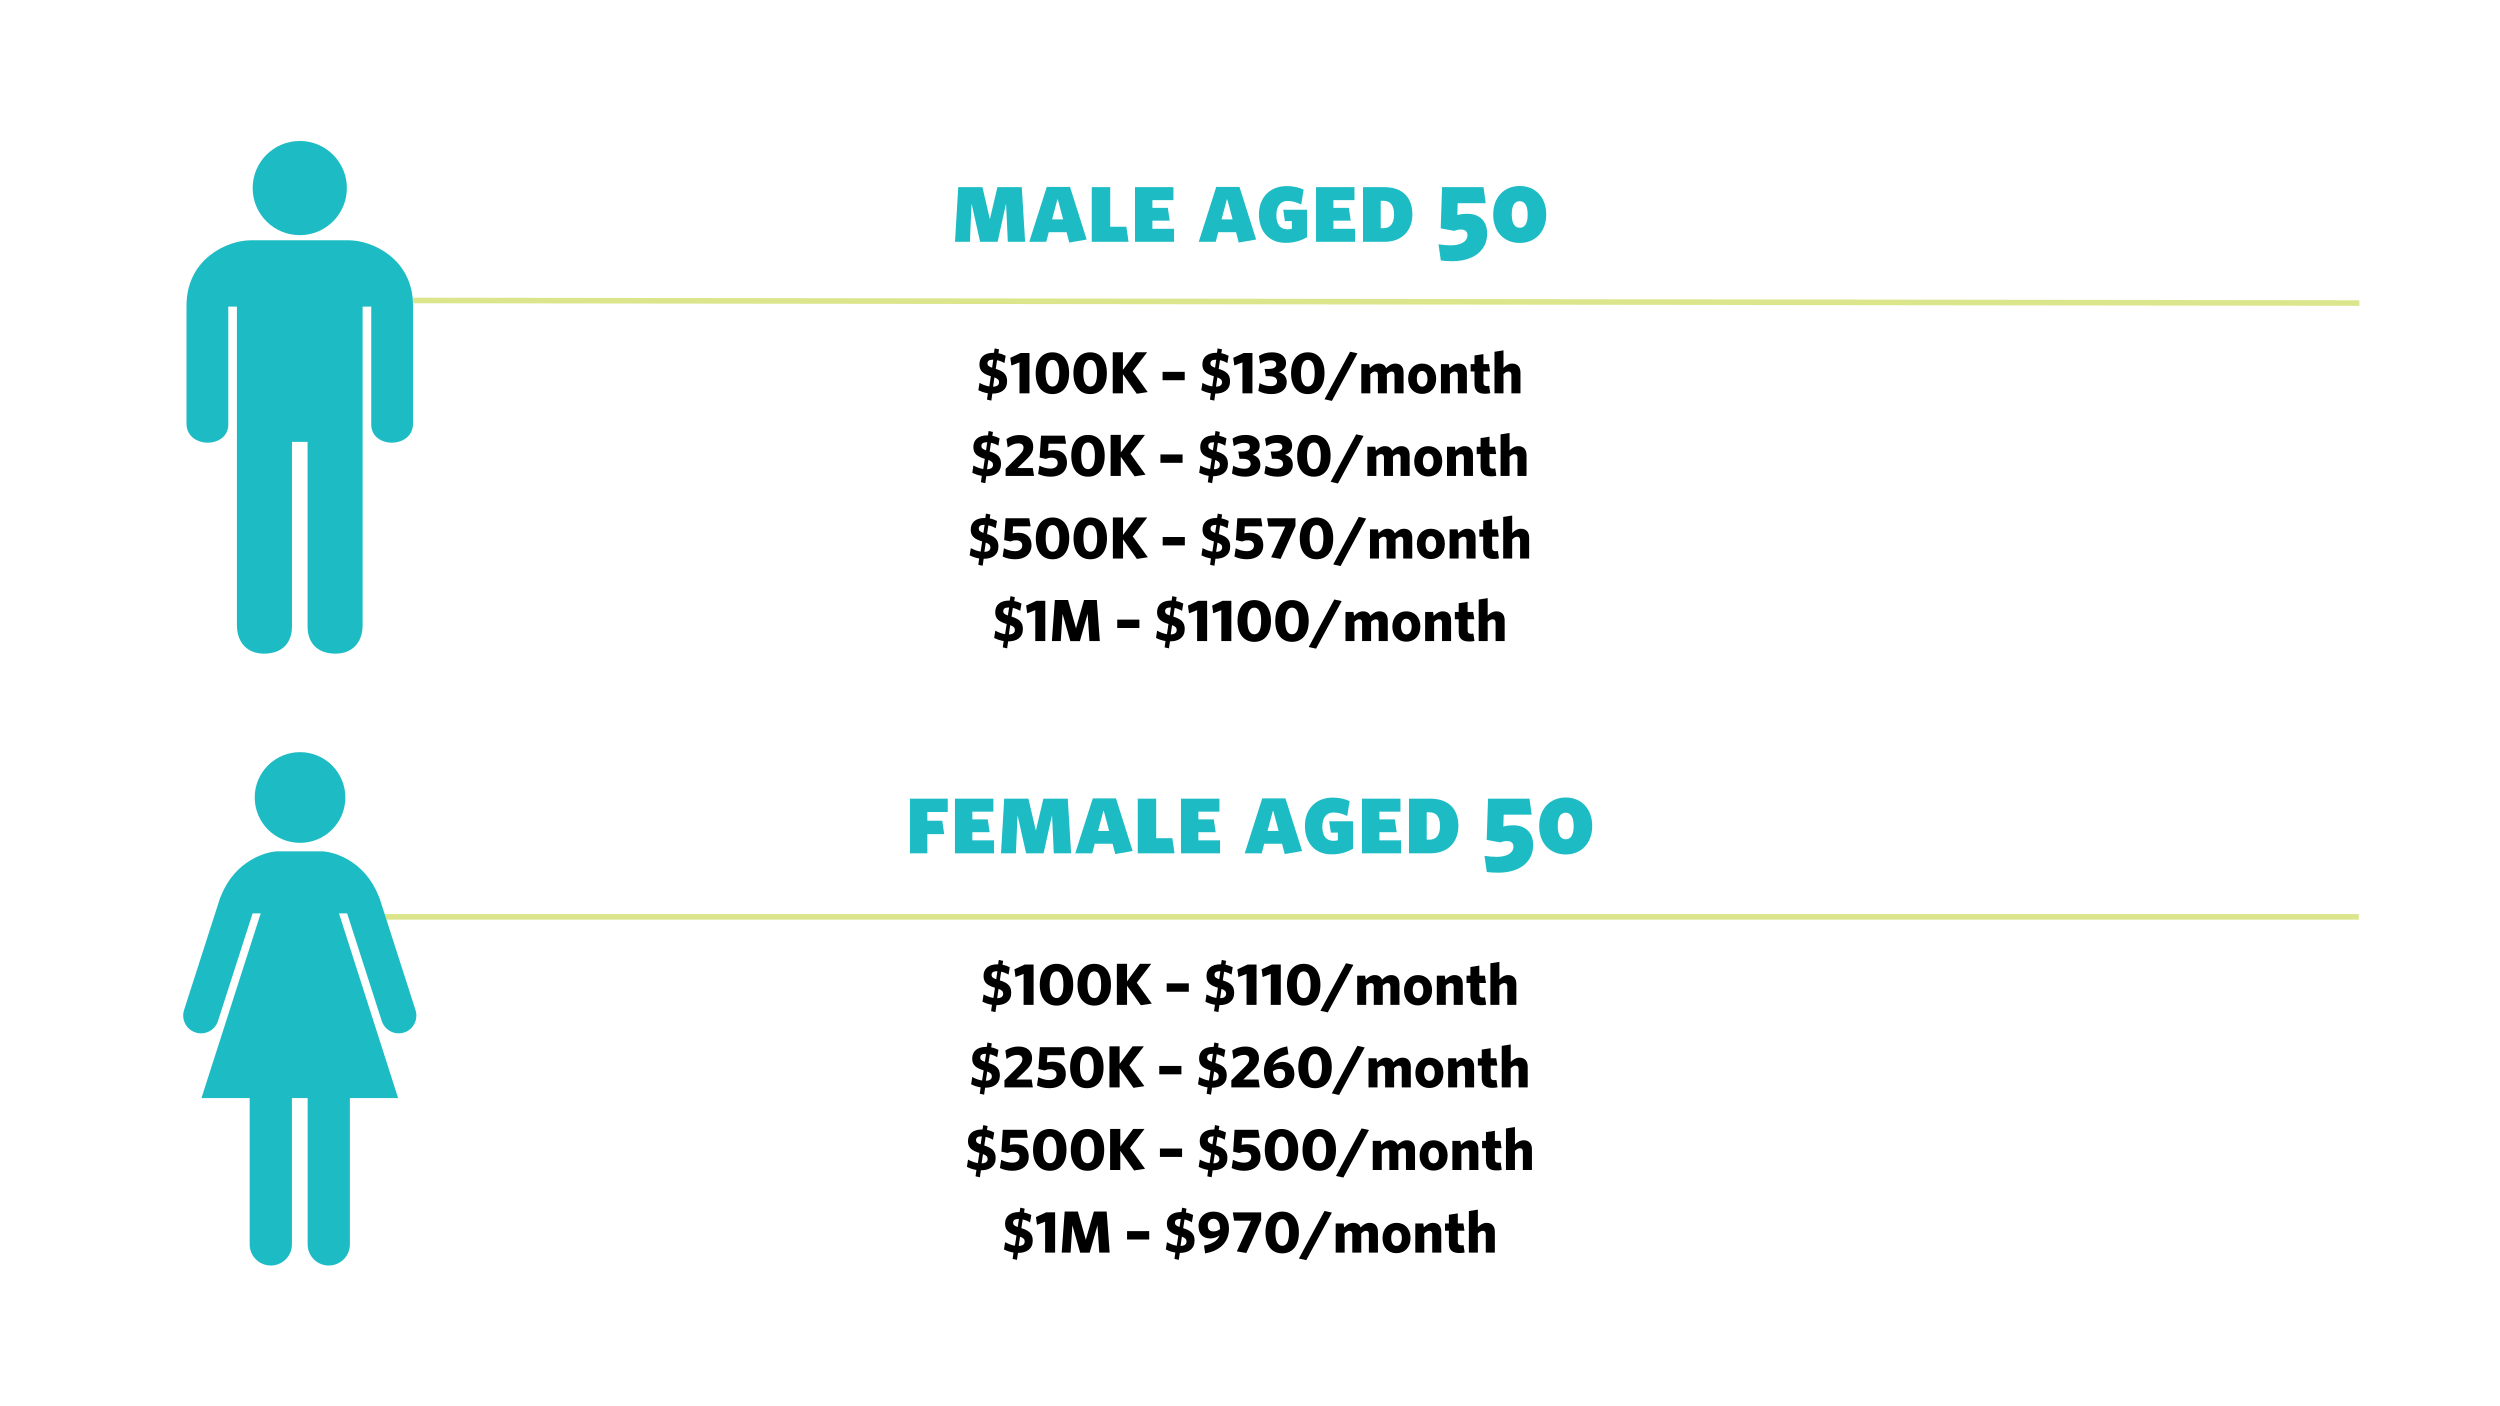 <svg xmlns="http://www.w3.org/2000/svg" xmlns:xlink="http://www.w3.org/1999/xlink" width="2240" zoomAndPan="magnify" viewBox="0 0 1680 945" height="1260" preserveAspectRatio="xMidYMid meet" version="1.0"><defs><g/><clipPath id="id1"><path d="M 169 94.5 L 234 94.5 L 234 159 L 169 159 Z M 169 94.5 " clip-rule="nonzero"/></clipPath><clipPath id="id2"><path d="M 125.336 161.219 L 277.555 161.219 L 277.555 439.25 L 125.336 439.25 Z M 125.336 161.219 " clip-rule="nonzero"/></clipPath><clipPath id="id3"><path d="M 171 505.434 L 233 505.434 L 233 567 L 171 567 Z M 171 505.434 " clip-rule="nonzero"/></clipPath><clipPath id="id4"><path d="M 123.02 572 L 279.77 572 L 279.77 850.434 L 123.02 850.434 Z M 123.02 572 " clip-rule="nonzero"/></clipPath></defs><path stroke-linecap="butt" transform="matrix(3.75, 0.005, -0.005, 3.75, 277.595, 201.91)" fill="none" stroke-linejoin="miter" d="M -0 -0 L 348.775 -0 " stroke="rgb(85.88%, 90.199%, 54.9%)" stroke-width="1" stroke-opacity="1" stroke-miterlimit="4"/><g clip-path="url(#id1)"><path fill="rgb(11.369%, 73.329%, 76.859%)" d="M 233.102 126.379 C 233.102 143.863 218.93 158.035 201.441 158.035 C 183.957 158.035 169.785 143.863 169.785 126.379 C 169.785 108.898 183.957 94.727 201.441 94.727 C 218.93 94.727 233.102 108.898 233.102 126.379 " fill-opacity="1" fill-rule="evenodd"/></g><g clip-path="url(#id2)"><path fill="rgb(11.369%, 73.329%, 76.859%)" d="M 234.43 161.477 C 218.941 161.477 201.445 161.477 201.445 161.477 C 201.445 161.477 183.953 161.477 168.461 161.477 C 152.965 161.477 125.336 173.688 125.336 205.461 C 125.336 220.965 125.336 278.324 125.336 284.715 C 125.336 293.82 133.355 297.504 139.594 297.504 C 145.836 297.504 153.41 293.82 153.41 285.297 C 153.41 278.516 153.41 206.043 153.41 206.043 L 159.207 206.043 C 159.207 206.043 159.207 413.48 159.207 420.066 C 159.207 431.98 166.336 439.25 177.371 439.25 C 189.738 439.25 196.207 431.98 196.207 420.938 C 196.207 412.602 196.207 296.926 196.207 296.926 L 206.684 296.926 C 206.684 296.926 206.684 412.602 206.684 420.938 C 206.684 431.98 213.148 439.25 225.516 439.25 C 236.551 439.25 243.68 431.98 243.68 420.066 C 243.68 413.48 243.68 206.043 243.68 206.043 L 249.477 206.043 C 249.477 206.043 249.477 278.516 249.477 285.297 C 249.477 293.82 257.051 297.504 263.289 297.504 C 269.531 297.504 277.555 293.82 277.555 284.715 C 277.555 278.324 277.555 220.965 277.555 205.461 C 277.555 173.688 249.918 161.477 234.43 161.477 " fill-opacity="1" fill-rule="evenodd"/></g><path stroke-linecap="butt" transform="matrix(3.749, 0, 0, 3.75, 242.65, 616.126)" fill="none" stroke-linejoin="miter" d="M -0 -0 L 358.093 -0 " stroke="rgb(85.88%, 90.199%, 54.9%)" stroke-width="1" stroke-opacity="1" stroke-miterlimit="4"/><g clip-path="url(#id3)"><path fill="rgb(11.369%, 73.329%, 76.859%)" d="M 201.625 505.441 C 218.461 505.441 232.078 519.07 232.078 535.918 C 232.078 552.762 218.461 566.391 201.625 566.391 C 184.789 566.391 171.172 552.762 171.172 535.918 C 171.113 519.07 184.789 505.441 201.625 505.441 Z M 201.625 505.441 " fill-opacity="1" fill-rule="nonzero"/></g><g clip-path="url(#id4)"><path fill="rgb(11.369%, 73.329%, 76.859%)" d="M 279.195 678.684 L 255.062 603.59 C 254.891 603.074 254.66 602.613 254.43 602.152 C 244.836 577.773 223.402 572.082 215.875 572.082 L 187.031 572.082 C 179.445 572.082 158.07 577.832 148.473 602.152 C 148.246 602.613 148.016 603.074 147.844 603.59 L 123.711 678.684 C 121.641 684.949 125.031 691.734 131.352 693.805 C 137.613 695.875 144.395 692.48 146.465 686.156 L 169.734 613.824 L 175.191 613.824 L 135.375 737.906 L 167.781 737.906 L 167.781 836.223 C 167.781 844.043 174.102 850.426 181.973 850.426 C 189.789 850.426 196.164 844.102 196.164 836.223 L 196.164 737.906 L 206.738 737.906 L 206.738 836.223 C 206.738 844.043 213.059 850.426 220.93 850.426 C 228.746 850.426 235.125 844.102 235.125 836.223 L 235.125 737.906 L 267.531 737.906 L 227.824 613.824 L 233.285 613.824 L 256.555 686.156 C 258.625 692.426 265.406 695.875 271.668 693.805 C 277.875 691.793 281.262 684.949 279.195 678.684 Z M 279.195 678.684 " fill-opacity="1" fill-rule="nonzero"/></g><g fill="rgb(11.369%, 73.329%, 76.859%)" fill-opacity="1"><g transform="translate(639.176, 162.5)"><g><path d="M 49.699 0 L 47.457 -36.75 L 31.078 -36.75 L 26.039 -15.191 L 21 -36.75 L 4.762 -36.75 L 2.59 0 L 12.598 0 L 13.719 -25.688 L 19.461 0 L 31.219 0 L 36.891 -25.688 L 38.078 0 Z M 49.699 0 "/></g></g></g><g fill="rgb(11.369%, 73.329%, 76.859%)" fill-opacity="1"><g transform="translate(691.463, 162.5)"><g><path d="M 22.961 -15.051 L 15.539 -15.051 L 19.109 -28.488 L 19.391 -28.488 Z M 13.301 -6.441 L 25.27 -6.441 L 27.09 0.488 L 38.777 -1.539 L 27.578 -36.891 L 11.969 -36.891 L 0.211 0 L 11.621 0 Z M 13.301 -6.441 "/></g></g></g><g fill="rgb(11.369%, 73.329%, 76.859%)" fill-opacity="1"><g transform="translate(730.451, 162.5)"><g><path d="M 27.93 0 L 26.461 -10.148 L 15.609 -10.148 L 15.609 -36.75 L 3.219 -36.75 L 3.219 0 Z M 27.93 0 "/></g></g></g><g fill="rgb(11.369%, 73.329%, 76.859%)" fill-opacity="1"><g transform="translate(759.499, 162.5)"><g><path d="M 29.469 0 L 29.469 -8.75 L 14.91 -8.75 L 14.91 -14.211 L 26.527 -14.211 L 25.27 -22.82 L 14.91 -22.82 L 14.91 -28 L 29.051 -28 L 29.051 -36.75 L 3.219 -36.75 L 3.219 0 Z M 29.469 0 "/></g></g></g><g fill="rgb(11.369%, 73.329%, 76.859%)" fill-opacity="1"><g transform="translate(791.067, 162.5)"><g/></g></g><g fill="rgb(11.369%, 73.329%, 76.859%)" fill-opacity="1"><g transform="translate(805.347, 162.5)"><g><path d="M 22.961 -15.051 L 15.539 -15.051 L 19.109 -28.488 L 19.391 -28.488 Z M 13.301 -6.441 L 25.27 -6.441 L 27.09 0.488 L 38.777 -1.539 L 27.578 -36.891 L 11.969 -36.891 L 0.211 0 L 11.621 0 Z M 13.301 -6.441 "/></g></g></g><g fill="rgb(11.369%, 73.329%, 76.859%)" fill-opacity="1"><g transform="translate(844.335, 162.5)"><g><path d="M 34.02 -3.078 L 34.02 -21.559 L 17.988 -21.559 L 19.109 -13.93 L 23.801 -13.93 L 23.801 -8.82 C 23.098 -8.539 22.328 -8.398 20.93 -8.398 C 16.031 -8.398 13.371 -11.551 13.371 -17.988 C 13.371 -24.848 16.938 -27.438 20.789 -27.438 C 24.219 -27.438 27.02 -26.527 30.098 -25.059 L 31.707 -35.07 C 28.699 -36.469 24.988 -37.449 20.371 -37.449 C 9.309 -37.449 1.68 -30.098 1.68 -18.34 C 1.68 -7 8.469 0.699 19.598 0.699 C 25.758 0.699 30.098 -0.91 34.02 -3.078 Z M 34.02 -3.078 "/></g></g></g><g fill="rgb(11.369%, 73.329%, 76.859%)" fill-opacity="1"><g transform="translate(881.153, 162.5)"><g><path d="M 29.469 0 L 29.469 -8.75 L 14.91 -8.75 L 14.91 -14.211 L 26.527 -14.211 L 25.27 -22.82 L 14.91 -22.82 L 14.91 -28 L 29.051 -28 L 29.051 -36.75 L 3.219 -36.75 L 3.219 0 Z M 29.469 0 "/></g></g></g><g fill="rgb(11.369%, 73.329%, 76.859%)" fill-opacity="1"><g transform="translate(912.721, 162.5)"><g><path d="M 36.398 -18.41 C 36.398 -29.68 30.027 -36.75 17.289 -36.75 L 3.219 -36.75 L 3.219 0 L 17.641 0 C 29.398 0 36.398 -7.488 36.398 -18.41 Z M 24.078 -18.34 C 24.078 -12.039 21.348 -9.168 16.938 -9.168 L 15.121 -9.168 L 15.121 -27.578 L 16.871 -27.578 C 21.629 -27.578 24.078 -24.57 24.078 -18.34 Z M 24.078 -18.34 "/></g></g></g><g fill="rgb(11.369%, 73.329%, 76.859%)" fill-opacity="1"><g transform="translate(950.799, 162.5)"><g/></g></g><g fill="rgb(11.369%, 73.329%, 76.859%)" fill-opacity="1"><g transform="translate(965.078, 162.5)"><g><path d="M 34.297 -5.602 C 34.297 -14.418 28.559 -18.828 21.141 -18.828 C 18.34 -18.828 16.309 -18.551 14.281 -17.988 L 14.488 -25.969 L 33.32 -25.969 L 31.848 -36.75 L 3.988 -36.75 L 3.078 -9.031 L 12.25 -7.352 C 13.859 -7.98 15.051 -8.258 16.801 -8.258 C 19.32 -8.258 21.07 -7 21.07 -4.41 C 21.07 -0.281 16.66 2.379 9.73 2.379 C 7.281 2.379 4.059 2.102 1.609 1.68 L 3.148 12.531 C 5.25 12.809 7.141 13.02 10.781 13.02 C 24.848 13.02 34.297 6.16 34.297 -5.602 Z M 34.297 -5.602 "/></g></g></g><g fill="rgb(11.369%, 73.329%, 76.859%)" fill-opacity="1"><g transform="translate(1001.686, 162.5)"><g><path d="M 37.379 -18.34 C 37.379 -30.238 29.82 -37.52 19.598 -37.52 C 9.238 -37.52 1.75 -30.098 1.75 -18.34 C 1.75 -6.512 9.238 0.77 19.598 0.77 C 29.82 0.77 37.379 -6.578 37.379 -18.34 Z M 24.918 -18.34 C 24.918 -11.621 22.539 -9.449 19.598 -9.449 C 16.73 -9.449 14.211 -11.621 14.211 -18.34 C 14.211 -25.129 16.59 -27.301 19.598 -27.301 C 22.398 -27.301 24.918 -25.129 24.918 -18.34 Z M 24.918 -18.34 "/></g></g></g><g fill="rgb(11.369%, 73.329%, 76.859%)" fill-opacity="1"><g transform="translate(608.27, 573.435)"><g><path d="M 28.629 -27.789 L 28.629 -36.75 L 3.219 -36.75 L 3.219 0 L 14.91 0 L 14.91 -12.879 L 26.25 -12.879 L 24.918 -21.91 L 14.91 -21.91 L 14.91 -27.789 Z M 28.629 -27.789 "/></g></g></g><g fill="rgb(11.369%, 73.329%, 76.859%)" fill-opacity="1"><g transform="translate(638.509, 573.435)"><g><path d="M 29.469 0 L 29.469 -8.75 L 14.91 -8.75 L 14.91 -14.211 L 26.527 -14.211 L 25.27 -22.82 L 14.91 -22.82 L 14.91 -28 L 29.051 -28 L 29.051 -36.75 L 3.219 -36.75 L 3.219 0 Z M 29.469 0 "/></g></g></g><g fill="rgb(11.369%, 73.329%, 76.859%)" fill-opacity="1"><g transform="translate(670.077, 573.435)"><g><path d="M 49.699 0 L 47.457 -36.75 L 31.078 -36.75 L 26.039 -15.191 L 21 -36.75 L 4.762 -36.75 L 2.59 0 L 12.598 0 L 13.719 -25.688 L 19.461 0 L 31.219 0 L 36.891 -25.688 L 38.078 0 Z M 49.699 0 "/></g></g></g><g fill="rgb(11.369%, 73.329%, 76.859%)" fill-opacity="1"><g transform="translate(722.364, 573.435)"><g><path d="M 22.961 -15.051 L 15.539 -15.051 L 19.109 -28.488 L 19.391 -28.488 Z M 13.301 -6.441 L 25.27 -6.441 L 27.09 0.488 L 38.777 -1.539 L 27.578 -36.891 L 11.969 -36.891 L 0.211 0 L 11.621 0 Z M 13.301 -6.441 "/></g></g></g><g fill="rgb(11.369%, 73.329%, 76.859%)" fill-opacity="1"><g transform="translate(761.352, 573.435)"><g><path d="M 27.93 0 L 26.461 -10.148 L 15.609 -10.148 L 15.609 -36.75 L 3.219 -36.75 L 3.219 0 Z M 27.93 0 "/></g></g></g><g fill="rgb(11.369%, 73.329%, 76.859%)" fill-opacity="1"><g transform="translate(790.401, 573.435)"><g><path d="M 29.469 0 L 29.469 -8.75 L 14.91 -8.75 L 14.91 -14.211 L 26.527 -14.211 L 25.27 -22.82 L 14.91 -22.82 L 14.91 -28 L 29.051 -28 L 29.051 -36.75 L 3.219 -36.75 L 3.219 0 Z M 29.469 0 "/></g></g></g><g fill="rgb(11.369%, 73.329%, 76.859%)" fill-opacity="1"><g transform="translate(821.969, 573.435)"><g/></g></g><g fill="rgb(11.369%, 73.329%, 76.859%)" fill-opacity="1"><g transform="translate(836.248, 573.435)"><g><path d="M 22.961 -15.051 L 15.539 -15.051 L 19.109 -28.488 L 19.391 -28.488 Z M 13.301 -6.441 L 25.27 -6.441 L 27.09 0.488 L 38.777 -1.539 L 27.578 -36.891 L 11.969 -36.891 L 0.211 0 L 11.621 0 Z M 13.301 -6.441 "/></g></g></g><g fill="rgb(11.369%, 73.329%, 76.859%)" fill-opacity="1"><g transform="translate(875.236, 573.435)"><g><path d="M 34.02 -3.078 L 34.02 -21.559 L 17.988 -21.559 L 19.109 -13.93 L 23.801 -13.93 L 23.801 -8.82 C 23.098 -8.539 22.328 -8.398 20.93 -8.398 C 16.031 -8.398 13.371 -11.551 13.371 -17.988 C 13.371 -24.848 16.938 -27.438 20.789 -27.438 C 24.219 -27.438 27.02 -26.527 30.098 -25.059 L 31.707 -35.07 C 28.699 -36.469 24.988 -37.449 20.371 -37.449 C 9.309 -37.449 1.68 -30.098 1.68 -18.34 C 1.68 -7 8.469 0.699 19.598 0.699 C 25.758 0.699 30.098 -0.91 34.02 -3.078 Z M 34.02 -3.078 "/></g></g></g><g fill="rgb(11.369%, 73.329%, 76.859%)" fill-opacity="1"><g transform="translate(912.054, 573.435)"><g><path d="M 29.469 0 L 29.469 -8.75 L 14.91 -8.75 L 14.91 -14.211 L 26.527 -14.211 L 25.27 -22.82 L 14.91 -22.82 L 14.91 -28 L 29.051 -28 L 29.051 -36.75 L 3.219 -36.75 L 3.219 0 Z M 29.469 0 "/></g></g></g><g fill="rgb(11.369%, 73.329%, 76.859%)" fill-opacity="1"><g transform="translate(943.622, 573.435)"><g><path d="M 36.398 -18.41 C 36.398 -29.68 30.027 -36.75 17.289 -36.75 L 3.219 -36.75 L 3.219 0 L 17.641 0 C 29.398 0 36.398 -7.488 36.398 -18.41 Z M 24.078 -18.34 C 24.078 -12.039 21.348 -9.168 16.938 -9.168 L 15.121 -9.168 L 15.121 -27.578 L 16.871 -27.578 C 21.629 -27.578 24.078 -24.57 24.078 -18.34 Z M 24.078 -18.34 "/></g></g></g><g fill="rgb(11.369%, 73.329%, 76.859%)" fill-opacity="1"><g transform="translate(981.7, 573.435)"><g/></g></g><g fill="rgb(11.369%, 73.329%, 76.859%)" fill-opacity="1"><g transform="translate(995.979, 573.435)"><g><path d="M 34.297 -5.602 C 34.297 -14.418 28.559 -18.828 21.141 -18.828 C 18.34 -18.828 16.309 -18.551 14.281 -17.988 L 14.488 -25.969 L 33.32 -25.969 L 31.848 -36.75 L 3.988 -36.75 L 3.078 -9.031 L 12.25 -7.352 C 13.859 -7.98 15.051 -8.258 16.801 -8.258 C 19.32 -8.258 21.07 -7 21.07 -4.41 C 21.07 -0.281 16.66 2.379 9.73 2.379 C 7.281 2.379 4.059 2.102 1.609 1.68 L 3.148 12.531 C 5.25 12.809 7.141 13.02 10.781 13.02 C 24.848 13.02 34.297 6.16 34.297 -5.602 Z M 34.297 -5.602 "/></g></g></g><g fill="rgb(11.369%, 73.329%, 76.859%)" fill-opacity="1"><g transform="translate(1032.587, 573.435)"><g><path d="M 37.379 -18.34 C 37.379 -30.238 29.82 -37.52 19.598 -37.52 C 9.238 -37.52 1.75 -30.098 1.75 -18.34 C 1.75 -6.512 9.238 0.77 19.598 0.77 C 29.82 0.77 37.379 -6.578 37.379 -18.34 Z M 24.918 -18.34 C 24.918 -11.621 22.539 -9.449 19.598 -9.449 C 16.73 -9.449 14.211 -11.621 14.211 -18.34 C 14.211 -25.129 16.59 -27.301 19.598 -27.301 C 22.398 -27.301 24.918 -25.129 24.918 -18.34 Z M 24.918 -18.34 "/></g></g></g><g fill="rgb(0%, 0%, 0%)" fill-opacity="1"><g transform="translate(656.297, 264.315)"><g><path d="M 14.641 -26.918 L 15.039 -29.559 L 12.121 -30.199 L 11.68 -27.238 C 11.559 -27.238 11.398 -27.238 11.277 -27.238 C 5.32 -27.238 1.879 -24.32 1.879 -19.438 C 1.879 -14.758 4.641 -13 9.559 -11.48 L 8.52 -4.641 C 6.398 -4.961 4.32 -5.719 1.918 -7 L 1.16 -2.121 C 3.121 -1.121 5.238 -0.398 7.559 -0.039 L 6.961 4.238 L 9.879 4.879 L 10.559 0.199 L 10.598 0.199 C 16.398 0.199 20.48 -2.441 20.48 -8.121 C 20.48 -12.84 17.957 -14.84 12.84 -16.438 L 13.719 -22.277 C 15.52 -21.918 17.199 -21.199 18.68 -20.32 L 19.52 -25.238 C 18.078 -26 16.438 -26.598 14.641 -26.918 Z M 11.039 -4.48 L 11.961 -10.719 C 14.398 -9.801 15.078 -8.879 15.078 -7.441 C 15.078 -5.559 13.68 -4.52 11.039 -4.48 Z M 11.199 -22.598 L 10.398 -17.199 C 7.961 -18.039 7.281 -18.797 7.281 -20.117 C 7.281 -21.637 8.32 -22.598 10.758 -22.598 C 10.918 -22.598 11.039 -22.598 11.199 -22.598 Z M 11.199 -22.598 "/></g></g></g><g fill="rgb(0%, 0%, 0%)" fill-opacity="1"><g transform="translate(678.255, 264.315)"><g><path d="M 13.559 0 L 13.559 -27.078 L 7.598 -27.078 L 0.68 -23.879 L 1.398 -18.68 L 6.84 -20.797 L 6.84 0 Z M 13.559 0 "/></g></g></g><g fill="rgb(0%, 0%, 0%)" fill-opacity="1"><g transform="translate(694.533, 264.315)"><g><path d="M 23.918 -13.52 C 23.918 -22.559 19.438 -27.559 12.719 -27.559 C 5.961 -27.559 1.441 -22.559 1.441 -13.52 C 1.441 -4.48 5.961 0.52 12.719 0.52 C 19.438 0.52 23.918 -4.48 23.918 -13.52 Z M 17.32 -13.52 C 17.32 -7.758 15.84 -4.559 12.719 -4.559 C 9.598 -4.559 8.078 -7.758 8.078 -13.52 C 8.078 -19.277 9.598 -22.48 12.719 -22.48 C 15.84 -22.48 17.32 -19.277 17.32 -13.52 Z M 17.32 -13.52 "/></g></g></g><g fill="rgb(0%, 0%, 0%)" fill-opacity="1"><g transform="translate(719.891, 264.315)"><g><path d="M 23.918 -13.52 C 23.918 -22.559 19.438 -27.559 12.719 -27.559 C 5.961 -27.559 1.441 -22.559 1.441 -13.52 C 1.441 -4.48 5.961 0.52 12.719 0.52 C 19.438 0.52 23.918 -4.48 23.918 -13.52 Z M 17.32 -13.52 C 17.32 -7.758 15.84 -4.559 12.719 -4.559 C 9.598 -4.559 8.078 -7.758 8.078 -13.52 C 8.078 -19.277 9.598 -22.48 12.719 -22.48 C 15.84 -22.48 17.32 -19.277 17.32 -13.52 Z M 17.32 -13.52 "/></g></g></g><g fill="rgb(0%, 0%, 0%)" fill-opacity="1"><g transform="translate(745.248, 264.315)"><g><path d="M 26 -0.84 L 15.879 -14.84 L 25.637 -27.598 L 18.039 -27.598 L 9.359 -15.801 L 9.359 -27.598 L 2.52 -27.598 L 2.52 0 L 9.359 0 L 9.359 -12.84 L 18.641 0.281 Z M 26 -0.84 "/></g></g></g><g fill="rgb(0%, 0%, 0%)" fill-opacity="1"><g transform="translate(771.245, 264.315)"><g/></g></g><g fill="rgb(0%, 0%, 0%)" fill-opacity="1"><g transform="translate(779.605, 264.315)"><g><path d="M 16.52 -8.801 L 16.52 -14.438 L 1.641 -14.438 L 1.641 -8.801 Z M 16.52 -8.801 "/></g></g></g><g fill="rgb(0%, 0%, 0%)" fill-opacity="1"><g transform="translate(797.763, 264.315)"><g/></g></g><g fill="rgb(0%, 0%, 0%)" fill-opacity="1"><g transform="translate(806.122, 264.315)"><g><path d="M 14.641 -26.918 L 15.039 -29.559 L 12.121 -30.199 L 11.68 -27.238 C 11.559 -27.238 11.398 -27.238 11.277 -27.238 C 5.32 -27.238 1.879 -24.32 1.879 -19.438 C 1.879 -14.758 4.641 -13 9.559 -11.48 L 8.52 -4.641 C 6.398 -4.961 4.32 -5.719 1.918 -7 L 1.16 -2.121 C 3.121 -1.121 5.238 -0.398 7.559 -0.039 L 6.961 4.238 L 9.879 4.879 L 10.559 0.199 L 10.598 0.199 C 16.398 0.199 20.48 -2.441 20.48 -8.121 C 20.48 -12.84 17.957 -14.84 12.84 -16.438 L 13.719 -22.277 C 15.52 -21.918 17.199 -21.199 18.68 -20.32 L 19.52 -25.238 C 18.078 -26 16.438 -26.598 14.641 -26.918 Z M 11.039 -4.48 L 11.961 -10.719 C 14.398 -9.801 15.078 -8.879 15.078 -7.441 C 15.078 -5.559 13.68 -4.52 11.039 -4.48 Z M 11.199 -22.598 L 10.398 -17.199 C 7.961 -18.039 7.281 -18.797 7.281 -20.117 C 7.281 -21.637 8.32 -22.598 10.758 -22.598 C 10.918 -22.598 11.039 -22.598 11.199 -22.598 Z M 11.199 -22.598 "/></g></g></g><g fill="rgb(0%, 0%, 0%)" fill-opacity="1"><g transform="translate(828.08, 264.315)"><g><path d="M 13.559 0 L 13.559 -27.078 L 7.598 -27.078 L 0.68 -23.879 L 1.398 -18.68 L 6.84 -20.797 L 6.84 0 Z M 13.559 0 "/></g></g></g><g fill="rgb(0%, 0%, 0%)" fill-opacity="1"><g transform="translate(844.358, 264.315)"><g><path d="M 20.32 -7.559 C 20.32 -11.121 18.359 -13.121 15.117 -14.16 C 17.918 -15.199 19.879 -16.957 19.879 -20.438 C 19.879 -24.637 16.438 -27.559 10.398 -27.559 C 6.84 -27.559 3.758 -26.52 1.641 -25.078 L 2.48 -19.957 C 4.52 -21.32 6.918 -22.199 9.398 -22.199 C 12 -22.199 13.277 -21.238 13.277 -19.52 C 13.277 -17.641 11.84 -16.398 8 -16.398 L 5.48 -16.398 L 6.281 -11.52 L 7.918 -11.52 C 12.16 -11.52 13.801 -10.359 13.801 -8.039 C 13.801 -5.961 12.16 -4.84 9.52 -4.84 C 6.84 -4.84 4.32 -5.641 2.078 -6.84 L 1.238 -1.602 C 3.52 -0.32 6.641 0.52 10.121 0.52 C 15.961 0.52 20.32 -2.32 20.32 -7.559 Z M 20.32 -7.559 "/></g></g></g><g fill="rgb(0%, 0%, 0%)" fill-opacity="1"><g transform="translate(866.156, 264.315)"><g><path d="M 23.918 -13.52 C 23.918 -22.559 19.438 -27.559 12.719 -27.559 C 5.961 -27.559 1.441 -22.559 1.441 -13.52 C 1.441 -4.48 5.961 0.52 12.719 0.52 C 19.438 0.52 23.918 -4.48 23.918 -13.52 Z M 17.32 -13.52 C 17.32 -7.758 15.84 -4.559 12.719 -4.559 C 9.598 -4.559 8.078 -7.758 8.078 -13.52 C 8.078 -19.277 9.598 -22.48 12.719 -22.48 C 15.84 -22.48 17.32 -19.277 17.32 -13.52 Z M 17.32 -13.52 "/></g></g></g><g fill="rgb(0%, 0%, 0%)" fill-opacity="1"><g transform="translate(891.513, 264.315)"><g><path d="M 20.719 -26.879 L 15.758 -27.957 L -1.441 4 L 3.52 5.078 Z M 20.719 -26.879 "/></g></g></g><g fill="rgb(0%, 0%, 0%)" fill-opacity="1"><g transform="translate(912.711, 264.315)"><g><path d="M 30.477 0 L 30.477 -13.918 C 30.477 -17.719 28.559 -20 24.918 -20 C 22.48 -20 20.559 -18.68 18.797 -16.918 C 18.078 -18.68 16.598 -20 13.918 -20 C 11.398 -20 9.598 -18.719 7.84 -16.918 L 7.398 -19.598 L 2.078 -19.598 L 2.078 0 L 8.121 0 L 8.121 -12.918 C 9.199 -13.961 10.199 -14.641 11.32 -14.641 C 12.719 -14.641 13.238 -13.68 13.238 -12.277 L 13.238 0 L 19.277 0 L 19.277 -12.918 C 20.359 -13.961 21.398 -14.641 22.48 -14.641 C 23.879 -14.641 24.398 -13.68 24.398 -12.277 L 24.398 0 Z M 30.477 0 "/></g></g></g><g fill="rgb(0%, 0%, 0%)" fill-opacity="1"><g transform="translate(945.148, 264.315)"><g><path d="M 19.957 -9.801 C 19.957 -16.078 15.961 -20 10.52 -20 C 5.121 -20 1.121 -16.039 1.121 -9.758 C 1.121 -3.48 5.078 0.398 10.48 0.398 C 15.918 0.398 19.957 -3.52 19.957 -9.801 Z M 14.117 -9.758 C 14.117 -6.598 12.84 -4.48 10.52 -4.48 C 8.238 -4.48 6.961 -6.641 6.961 -9.801 C 6.961 -13 8.199 -15.039 10.52 -15.039 C 12.84 -15.039 14.117 -12.918 14.117 -9.758 Z M 14.117 -9.758 "/></g></g></g><g fill="rgb(0%, 0%, 0%)" fill-opacity="1"><g transform="translate(966.226, 264.315)"><g><path d="M 19.52 0 L 19.52 -13.918 C 19.52 -17.719 17.598 -20 13.961 -20 C 11.48 -20 9.598 -18.641 7.84 -16.918 L 7.398 -19.598 L 2.078 -19.598 L 2.078 0 L 8.121 0 L 8.121 -12.879 C 9.199 -13.961 10.281 -14.641 11.438 -14.641 C 12.879 -14.641 13.438 -13.68 13.438 -12.277 L 13.438 0 Z M 19.52 0 "/></g></g></g><g fill="rgb(0%, 0%, 0%)" fill-opacity="1"><g transform="translate(987.704, 264.315)"><g><path d="M 13.758 -0.121 L 13 -5.078 C 12.559 -4.961 12.078 -4.879 11.559 -4.879 C 9.918 -4.879 9.16 -5.602 9.16 -7.199 L 9.16 -14.68 L 13.641 -14.68 L 12.879 -19.598 L 9.16 -19.598 L 9.16 -26.359 L 3.16 -25.438 L 3.16 -19.598 L 0.559 -19.598 L 0.559 -14.68 L 3.16 -14.68 L 3.16 -6.238 C 3.16 -1.238 6.078 0.281 10.281 0.281 C 11.879 0.281 12.801 0.16 13.758 -0.121 Z M 13.758 -0.121 "/></g></g></g><g fill="rgb(0%, 0%, 0%)" fill-opacity="1"><g transform="translate(1002.222, 264.315)"><g><path d="M 19.52 0 L 19.52 -13.918 C 19.52 -17.719 17.598 -20 13.961 -20 C 11.559 -20 9.758 -18.758 8.121 -17.16 L 8.121 -28.879 L 2.078 -27.918 L 2.078 0 L 8.121 0 L 8.121 -12.879 C 9.199 -13.961 10.281 -14.641 11.438 -14.641 C 12.879 -14.641 13.438 -13.68 13.438 -12.277 L 13.438 0 Z M 19.52 0 "/></g></g></g><g fill="rgb(0%, 0%, 0%)" fill-opacity="1"><g transform="translate(652.219, 319.815)"><g><path d="M 14.641 -26.918 L 15.039 -29.559 L 12.121 -30.199 L 11.68 -27.238 C 11.559 -27.238 11.398 -27.238 11.277 -27.238 C 5.32 -27.238 1.879 -24.32 1.879 -19.438 C 1.879 -14.758 4.641 -13 9.559 -11.48 L 8.52 -4.641 C 6.398 -4.961 4.32 -5.719 1.918 -7 L 1.16 -2.121 C 3.121 -1.121 5.238 -0.398 7.559 -0.039 L 6.961 4.238 L 9.879 4.879 L 10.559 0.199 L 10.598 0.199 C 16.398 0.199 20.48 -2.441 20.48 -8.121 C 20.48 -12.84 17.957 -14.84 12.84 -16.438 L 13.719 -22.277 C 15.52 -21.918 17.199 -21.199 18.68 -20.32 L 19.52 -25.238 C 18.078 -26 16.438 -26.598 14.641 -26.918 Z M 11.039 -4.48 L 11.961 -10.719 C 14.398 -9.801 15.078 -8.879 15.078 -7.441 C 15.078 -5.559 13.68 -4.52 11.039 -4.48 Z M 11.199 -22.598 L 10.398 -17.199 C 7.961 -18.039 7.281 -18.797 7.281 -20.117 C 7.281 -21.637 8.32 -22.598 10.758 -22.598 C 10.918 -22.598 11.039 -22.598 11.199 -22.598 Z M 11.199 -22.598 "/></g></g></g><g fill="rgb(0%, 0%, 0%)" fill-opacity="1"><g transform="translate(674.177, 319.815)"><g><path d="M 20.68 0 L 19.84 -5.281 L 9.598 -5.281 L 15 -10.52 C 18.32 -13.641 20.16 -16.039 20.16 -19.719 C 20.16 -24.559 16.719 -27.477 11.16 -27.477 C 7.32 -27.477 4.52 -26.359 2.199 -24.797 L 3 -19.117 C 5.32 -20.797 7.758 -21.879 10.16 -21.879 C 12.359 -21.879 13.641 -20.84 13.641 -19 C 13.641 -17.199 12.719 -15.918 10.918 -14.078 L 1.602 -4.758 L 1.602 0 Z M 20.68 0 "/></g></g></g><g fill="rgb(0%, 0%, 0%)" fill-opacity="1"><g transform="translate(696.254, 319.815)"><g><path d="M 20.758 -9.039 C 20.758 -14.438 17.117 -17.32 11.879 -17.32 C 10.199 -17.32 8.961 -17.078 8.039 -16.84 L 8.359 -21.637 L 20.117 -21.637 L 19.277 -27.039 L 3.32 -27.039 L 2.398 -12.359 L 6.52 -11.438 C 7.559 -11.879 8.758 -12.238 10.398 -12.238 C 13.039 -12.238 14.52 -10.918 14.52 -8.719 C 14.52 -6.238 12.48 -4.918 9.68 -4.918 C 7 -4.918 4.441 -5.801 2.238 -6.879 L 1.359 -1.32 C 3.719 -0.238 6.48 0.52 9.758 0.52 C 16.16 0.52 20.758 -2.801 20.758 -9.039 Z M 20.758 -9.039 "/></g></g></g><g fill="rgb(0%, 0%, 0%)" fill-opacity="1"><g transform="translate(718.452, 319.815)"><g><path d="M 23.918 -13.52 C 23.918 -22.559 19.438 -27.559 12.719 -27.559 C 5.961 -27.559 1.441 -22.559 1.441 -13.52 C 1.441 -4.48 5.961 0.52 12.719 0.52 C 19.438 0.52 23.918 -4.48 23.918 -13.52 Z M 17.32 -13.52 C 17.32 -7.758 15.84 -4.559 12.719 -4.559 C 9.598 -4.559 8.078 -7.758 8.078 -13.52 C 8.078 -19.277 9.598 -22.48 12.719 -22.48 C 15.84 -22.48 17.32 -19.277 17.32 -13.52 Z M 17.32 -13.52 "/></g></g></g><g fill="rgb(0%, 0%, 0%)" fill-opacity="1"><g transform="translate(743.81, 319.815)"><g><path d="M 26 -0.84 L 15.879 -14.84 L 25.637 -27.598 L 18.039 -27.598 L 9.359 -15.801 L 9.359 -27.598 L 2.52 -27.598 L 2.52 0 L 9.359 0 L 9.359 -12.84 L 18.641 0.281 Z M 26 -0.84 "/></g></g></g><g fill="rgb(0%, 0%, 0%)" fill-opacity="1"><g transform="translate(769.807, 319.815)"><g/></g></g><g fill="rgb(0%, 0%, 0%)" fill-opacity="1"><g transform="translate(778.166, 319.815)"><g><path d="M 16.52 -8.801 L 16.52 -14.438 L 1.641 -14.438 L 1.641 -8.801 Z M 16.52 -8.801 "/></g></g></g><g fill="rgb(0%, 0%, 0%)" fill-opacity="1"><g transform="translate(796.324, 319.815)"><g/></g></g><g fill="rgb(0%, 0%, 0%)" fill-opacity="1"><g transform="translate(804.684, 319.815)"><g><path d="M 14.641 -26.918 L 15.039 -29.559 L 12.121 -30.199 L 11.68 -27.238 C 11.559 -27.238 11.398 -27.238 11.277 -27.238 C 5.32 -27.238 1.879 -24.32 1.879 -19.438 C 1.879 -14.758 4.641 -13 9.559 -11.48 L 8.52 -4.641 C 6.398 -4.961 4.32 -5.719 1.918 -7 L 1.16 -2.121 C 3.121 -1.121 5.238 -0.398 7.559 -0.039 L 6.961 4.238 L 9.879 4.879 L 10.559 0.199 L 10.598 0.199 C 16.398 0.199 20.48 -2.441 20.48 -8.121 C 20.48 -12.84 17.957 -14.84 12.84 -16.438 L 13.719 -22.277 C 15.52 -21.918 17.199 -21.199 18.68 -20.32 L 19.52 -25.238 C 18.078 -26 16.438 -26.598 14.641 -26.918 Z M 11.039 -4.48 L 11.961 -10.719 C 14.398 -9.801 15.078 -8.879 15.078 -7.441 C 15.078 -5.559 13.68 -4.52 11.039 -4.48 Z M 11.199 -22.598 L 10.398 -17.199 C 7.961 -18.039 7.281 -18.797 7.281 -20.117 C 7.281 -21.637 8.32 -22.598 10.758 -22.598 C 10.918 -22.598 11.039 -22.598 11.199 -22.598 Z M 11.199 -22.598 "/></g></g></g><g fill="rgb(0%, 0%, 0%)" fill-opacity="1"><g transform="translate(826.641, 319.815)"><g><path d="M 20.32 -7.559 C 20.32 -11.121 18.359 -13.121 15.117 -14.16 C 17.918 -15.199 19.879 -16.957 19.879 -20.438 C 19.879 -24.637 16.438 -27.559 10.398 -27.559 C 6.84 -27.559 3.758 -26.52 1.641 -25.078 L 2.48 -19.957 C 4.52 -21.32 6.918 -22.199 9.398 -22.199 C 12 -22.199 13.277 -21.238 13.277 -19.52 C 13.277 -17.641 11.84 -16.398 8 -16.398 L 5.48 -16.398 L 6.281 -11.52 L 7.918 -11.52 C 12.16 -11.52 13.801 -10.359 13.801 -8.039 C 13.801 -5.961 12.16 -4.84 9.52 -4.84 C 6.84 -4.84 4.32 -5.641 2.078 -6.84 L 1.238 -1.602 C 3.52 -0.32 6.641 0.52 10.121 0.52 C 15.961 0.52 20.32 -2.32 20.32 -7.559 Z M 20.32 -7.559 "/></g></g></g><g fill="rgb(0%, 0%, 0%)" fill-opacity="1"><g transform="translate(848.439, 319.815)"><g><path d="M 20.32 -7.559 C 20.32 -11.121 18.359 -13.121 15.117 -14.16 C 17.918 -15.199 19.879 -16.957 19.879 -20.438 C 19.879 -24.637 16.438 -27.559 10.398 -27.559 C 6.84 -27.559 3.758 -26.52 1.641 -25.078 L 2.48 -19.957 C 4.52 -21.32 6.918 -22.199 9.398 -22.199 C 12 -22.199 13.277 -21.238 13.277 -19.52 C 13.277 -17.641 11.84 -16.398 8 -16.398 L 5.48 -16.398 L 6.281 -11.52 L 7.918 -11.52 C 12.16 -11.52 13.801 -10.359 13.801 -8.039 C 13.801 -5.961 12.16 -4.84 9.52 -4.84 C 6.84 -4.84 4.32 -5.641 2.078 -6.84 L 1.238 -1.602 C 3.52 -0.32 6.641 0.52 10.121 0.52 C 15.961 0.52 20.32 -2.32 20.32 -7.559 Z M 20.32 -7.559 "/></g></g></g><g fill="rgb(0%, 0%, 0%)" fill-opacity="1"><g transform="translate(870.237, 319.815)"><g><path d="M 23.918 -13.52 C 23.918 -22.559 19.438 -27.559 12.719 -27.559 C 5.961 -27.559 1.441 -22.559 1.441 -13.52 C 1.441 -4.48 5.961 0.52 12.719 0.52 C 19.438 0.52 23.918 -4.48 23.918 -13.52 Z M 17.32 -13.52 C 17.32 -7.758 15.84 -4.559 12.719 -4.559 C 9.598 -4.559 8.078 -7.758 8.078 -13.52 C 8.078 -19.277 9.598 -22.48 12.719 -22.48 C 15.84 -22.48 17.32 -19.277 17.32 -13.52 Z M 17.32 -13.52 "/></g></g></g><g fill="rgb(0%, 0%, 0%)" fill-opacity="1"><g transform="translate(895.595, 319.815)"><g><path d="M 20.719 -26.879 L 15.758 -27.957 L -1.441 4 L 3.52 5.078 Z M 20.719 -26.879 "/></g></g></g><g fill="rgb(0%, 0%, 0%)" fill-opacity="1"><g transform="translate(916.792, 319.815)"><g><path d="M 30.477 0 L 30.477 -13.918 C 30.477 -17.719 28.559 -20 24.918 -20 C 22.48 -20 20.559 -18.68 18.797 -16.918 C 18.078 -18.68 16.598 -20 13.918 -20 C 11.398 -20 9.598 -18.719 7.84 -16.918 L 7.398 -19.598 L 2.078 -19.598 L 2.078 0 L 8.121 0 L 8.121 -12.918 C 9.199 -13.961 10.199 -14.641 11.32 -14.641 C 12.719 -14.641 13.238 -13.68 13.238 -12.277 L 13.238 0 L 19.277 0 L 19.277 -12.918 C 20.359 -13.961 21.398 -14.641 22.48 -14.641 C 23.879 -14.641 24.398 -13.68 24.398 -12.277 L 24.398 0 Z M 30.477 0 "/></g></g></g><g fill="rgb(0%, 0%, 0%)" fill-opacity="1"><g transform="translate(949.229, 319.815)"><g><path d="M 19.957 -9.801 C 19.957 -16.078 15.961 -20 10.52 -20 C 5.121 -20 1.121 -16.039 1.121 -9.758 C 1.121 -3.48 5.078 0.398 10.48 0.398 C 15.918 0.398 19.957 -3.52 19.957 -9.801 Z M 14.117 -9.758 C 14.117 -6.598 12.84 -4.48 10.52 -4.48 C 8.238 -4.48 6.961 -6.641 6.961 -9.801 C 6.961 -13 8.199 -15.039 10.52 -15.039 C 12.84 -15.039 14.117 -12.918 14.117 -9.758 Z M 14.117 -9.758 "/></g></g></g><g fill="rgb(0%, 0%, 0%)" fill-opacity="1"><g transform="translate(970.307, 319.815)"><g><path d="M 19.52 0 L 19.52 -13.918 C 19.52 -17.719 17.598 -20 13.961 -20 C 11.48 -20 9.598 -18.641 7.84 -16.918 L 7.398 -19.598 L 2.078 -19.598 L 2.078 0 L 8.121 0 L 8.121 -12.879 C 9.199 -13.961 10.281 -14.641 11.438 -14.641 C 12.879 -14.641 13.438 -13.68 13.438 -12.277 L 13.438 0 Z M 19.52 0 "/></g></g></g><g fill="rgb(0%, 0%, 0%)" fill-opacity="1"><g transform="translate(991.785, 319.815)"><g><path d="M 13.758 -0.121 L 13 -5.078 C 12.559 -4.961 12.078 -4.879 11.559 -4.879 C 9.918 -4.879 9.16 -5.602 9.16 -7.199 L 9.16 -14.68 L 13.641 -14.68 L 12.879 -19.598 L 9.16 -19.598 L 9.16 -26.359 L 3.16 -25.438 L 3.16 -19.598 L 0.559 -19.598 L 0.559 -14.68 L 3.16 -14.68 L 3.16 -6.238 C 3.16 -1.238 6.078 0.281 10.281 0.281 C 11.879 0.281 12.801 0.16 13.758 -0.121 Z M 13.758 -0.121 "/></g></g></g><g fill="rgb(0%, 0%, 0%)" fill-opacity="1"><g transform="translate(1006.304, 319.815)"><g><path d="M 19.52 0 L 19.52 -13.918 C 19.52 -17.719 17.598 -20 13.961 -20 C 11.559 -20 9.758 -18.758 8.121 -17.16 L 8.121 -28.879 L 2.078 -27.918 L 2.078 0 L 8.121 0 L 8.121 -12.879 C 9.199 -13.961 10.281 -14.641 11.438 -14.641 C 12.879 -14.641 13.438 -13.68 13.438 -12.277 L 13.438 0 Z M 19.52 0 "/></g></g></g><g fill="rgb(0%, 0%, 0%)" fill-opacity="1"><g transform="translate(650.461, 375.315)"><g><path d="M 14.641 -26.918 L 15.039 -29.559 L 12.121 -30.199 L 11.68 -27.238 C 11.559 -27.238 11.398 -27.238 11.277 -27.238 C 5.32 -27.238 1.879 -24.32 1.879 -19.438 C 1.879 -14.758 4.641 -13 9.559 -11.48 L 8.52 -4.641 C 6.398 -4.961 4.32 -5.719 1.918 -7 L 1.16 -2.121 C 3.121 -1.121 5.238 -0.398 7.559 -0.039 L 6.961 4.238 L 9.879 4.879 L 10.559 0.199 L 10.598 0.199 C 16.398 0.199 20.48 -2.441 20.48 -8.121 C 20.48 -12.84 17.957 -14.84 12.84 -16.438 L 13.719 -22.277 C 15.52 -21.918 17.199 -21.199 18.68 -20.32 L 19.52 -25.238 C 18.078 -26 16.438 -26.598 14.641 -26.918 Z M 11.039 -4.48 L 11.961 -10.719 C 14.398 -9.801 15.078 -8.879 15.078 -7.441 C 15.078 -5.559 13.68 -4.52 11.039 -4.48 Z M 11.199 -22.598 L 10.398 -17.199 C 7.961 -18.039 7.281 -18.797 7.281 -20.117 C 7.281 -21.637 8.32 -22.598 10.758 -22.598 C 10.918 -22.598 11.039 -22.598 11.199 -22.598 Z M 11.199 -22.598 "/></g></g></g><g fill="rgb(0%, 0%, 0%)" fill-opacity="1"><g transform="translate(672.419, 375.315)"><g><path d="M 20.758 -9.039 C 20.758 -14.438 17.117 -17.32 11.879 -17.32 C 10.199 -17.32 8.961 -17.078 8.039 -16.84 L 8.359 -21.637 L 20.117 -21.637 L 19.277 -27.039 L 3.32 -27.039 L 2.398 -12.359 L 6.52 -11.438 C 7.559 -11.879 8.758 -12.238 10.398 -12.238 C 13.039 -12.238 14.52 -10.918 14.52 -8.719 C 14.52 -6.238 12.48 -4.918 9.68 -4.918 C 7 -4.918 4.441 -5.801 2.238 -6.879 L 1.359 -1.32 C 3.719 -0.238 6.48 0.52 9.758 0.52 C 16.16 0.52 20.758 -2.801 20.758 -9.039 Z M 20.758 -9.039 "/></g></g></g><g fill="rgb(0%, 0%, 0%)" fill-opacity="1"><g transform="translate(694.617, 375.315)"><g><path d="M 23.918 -13.52 C 23.918 -22.559 19.438 -27.559 12.719 -27.559 C 5.961 -27.559 1.441 -22.559 1.441 -13.52 C 1.441 -4.48 5.961 0.52 12.719 0.52 C 19.438 0.52 23.918 -4.48 23.918 -13.52 Z M 17.32 -13.52 C 17.32 -7.758 15.84 -4.559 12.719 -4.559 C 9.598 -4.559 8.078 -7.758 8.078 -13.52 C 8.078 -19.277 9.598 -22.48 12.719 -22.48 C 15.84 -22.48 17.32 -19.277 17.32 -13.52 Z M 17.32 -13.52 "/></g></g></g><g fill="rgb(0%, 0%, 0%)" fill-opacity="1"><g transform="translate(719.974, 375.315)"><g><path d="M 23.918 -13.52 C 23.918 -22.559 19.438 -27.559 12.719 -27.559 C 5.961 -27.559 1.441 -22.559 1.441 -13.52 C 1.441 -4.48 5.961 0.52 12.719 0.52 C 19.438 0.52 23.918 -4.48 23.918 -13.52 Z M 17.32 -13.52 C 17.32 -7.758 15.84 -4.559 12.719 -4.559 C 9.598 -4.559 8.078 -7.758 8.078 -13.52 C 8.078 -19.277 9.598 -22.48 12.719 -22.48 C 15.84 -22.48 17.32 -19.277 17.32 -13.52 Z M 17.32 -13.52 "/></g></g></g><g fill="rgb(0%, 0%, 0%)" fill-opacity="1"><g transform="translate(745.332, 375.315)"><g><path d="M 26 -0.84 L 15.879 -14.84 L 25.637 -27.598 L 18.039 -27.598 L 9.359 -15.801 L 9.359 -27.598 L 2.52 -27.598 L 2.52 0 L 9.359 0 L 9.359 -12.84 L 18.641 0.281 Z M 26 -0.84 "/></g></g></g><g fill="rgb(0%, 0%, 0%)" fill-opacity="1"><g transform="translate(771.329, 375.315)"><g/></g></g><g fill="rgb(0%, 0%, 0%)" fill-opacity="1"><g transform="translate(779.688, 375.315)"><g><path d="M 16.52 -8.801 L 16.52 -14.438 L 1.641 -14.438 L 1.641 -8.801 Z M 16.52 -8.801 "/></g></g></g><g fill="rgb(0%, 0%, 0%)" fill-opacity="1"><g transform="translate(797.846, 375.315)"><g/></g></g><g fill="rgb(0%, 0%, 0%)" fill-opacity="1"><g transform="translate(806.205, 375.315)"><g><path d="M 14.641 -26.918 L 15.039 -29.559 L 12.121 -30.199 L 11.68 -27.238 C 11.559 -27.238 11.398 -27.238 11.277 -27.238 C 5.32 -27.238 1.879 -24.32 1.879 -19.438 C 1.879 -14.758 4.641 -13 9.559 -11.48 L 8.52 -4.641 C 6.398 -4.961 4.32 -5.719 1.918 -7 L 1.16 -2.121 C 3.121 -1.121 5.238 -0.398 7.559 -0.039 L 6.961 4.238 L 9.879 4.879 L 10.559 0.199 L 10.598 0.199 C 16.398 0.199 20.48 -2.441 20.48 -8.121 C 20.48 -12.84 17.957 -14.84 12.84 -16.438 L 13.719 -22.277 C 15.52 -21.918 17.199 -21.199 18.68 -20.32 L 19.52 -25.238 C 18.078 -26 16.438 -26.598 14.641 -26.918 Z M 11.039 -4.48 L 11.961 -10.719 C 14.398 -9.801 15.078 -8.879 15.078 -7.441 C 15.078 -5.559 13.68 -4.52 11.039 -4.48 Z M 11.199 -22.598 L 10.398 -17.199 C 7.961 -18.039 7.281 -18.797 7.281 -20.117 C 7.281 -21.637 8.32 -22.598 10.758 -22.598 C 10.918 -22.598 11.039 -22.598 11.199 -22.598 Z M 11.199 -22.598 "/></g></g></g><g fill="rgb(0%, 0%, 0%)" fill-opacity="1"><g transform="translate(828.163, 375.315)"><g><path d="M 20.758 -9.039 C 20.758 -14.438 17.117 -17.32 11.879 -17.32 C 10.199 -17.32 8.961 -17.078 8.039 -16.84 L 8.359 -21.637 L 20.117 -21.637 L 19.277 -27.039 L 3.32 -27.039 L 2.398 -12.359 L 6.52 -11.438 C 7.559 -11.879 8.758 -12.238 10.398 -12.238 C 13.039 -12.238 14.52 -10.918 14.52 -8.719 C 14.52 -6.238 12.48 -4.918 9.68 -4.918 C 7 -4.918 4.441 -5.801 2.238 -6.879 L 1.359 -1.32 C 3.719 -0.238 6.48 0.52 9.758 0.52 C 16.16 0.52 20.758 -2.801 20.758 -9.039 Z M 20.758 -9.039 "/></g></g></g><g fill="rgb(0%, 0%, 0%)" fill-opacity="1"><g transform="translate(850.361, 375.315)"><g><path d="M 20.199 -21.879 L 20.199 -27.039 L 1.16 -27.039 L 2 -21.48 L 13.32 -21.48 L 3.84 -0.84 L 10.199 0.281 Z M 20.199 -21.879 "/></g></g></g><g fill="rgb(0%, 0%, 0%)" fill-opacity="1"><g transform="translate(871.999, 375.315)"><g><path d="M 23.918 -13.52 C 23.918 -22.559 19.438 -27.559 12.719 -27.559 C 5.961 -27.559 1.441 -22.559 1.441 -13.52 C 1.441 -4.48 5.961 0.52 12.719 0.52 C 19.438 0.52 23.918 -4.48 23.918 -13.52 Z M 17.32 -13.52 C 17.32 -7.758 15.84 -4.559 12.719 -4.559 C 9.598 -4.559 8.078 -7.758 8.078 -13.52 C 8.078 -19.277 9.598 -22.48 12.719 -22.48 C 15.84 -22.48 17.32 -19.277 17.32 -13.52 Z M 17.32 -13.52 "/></g></g></g><g fill="rgb(0%, 0%, 0%)" fill-opacity="1"><g transform="translate(897.356, 375.315)"><g><path d="M 20.719 -26.879 L 15.758 -27.957 L -1.441 4 L 3.52 5.078 Z M 20.719 -26.879 "/></g></g></g><g fill="rgb(0%, 0%, 0%)" fill-opacity="1"><g transform="translate(918.554, 375.315)"><g><path d="M 30.477 0 L 30.477 -13.918 C 30.477 -17.719 28.559 -20 24.918 -20 C 22.48 -20 20.559 -18.68 18.797 -16.918 C 18.078 -18.68 16.598 -20 13.918 -20 C 11.398 -20 9.598 -18.719 7.84 -16.918 L 7.398 -19.598 L 2.078 -19.598 L 2.078 0 L 8.121 0 L 8.121 -12.918 C 9.199 -13.961 10.199 -14.641 11.32 -14.641 C 12.719 -14.641 13.238 -13.68 13.238 -12.277 L 13.238 0 L 19.277 0 L 19.277 -12.918 C 20.359 -13.961 21.398 -14.641 22.48 -14.641 C 23.879 -14.641 24.398 -13.68 24.398 -12.277 L 24.398 0 Z M 30.477 0 "/></g></g></g><g fill="rgb(0%, 0%, 0%)" fill-opacity="1"><g transform="translate(950.991, 375.315)"><g><path d="M 19.957 -9.801 C 19.957 -16.078 15.961 -20 10.52 -20 C 5.121 -20 1.121 -16.039 1.121 -9.758 C 1.121 -3.48 5.078 0.398 10.48 0.398 C 15.918 0.398 19.957 -3.52 19.957 -9.801 Z M 14.117 -9.758 C 14.117 -6.598 12.84 -4.48 10.52 -4.48 C 8.238 -4.48 6.961 -6.641 6.961 -9.801 C 6.961 -13 8.199 -15.039 10.52 -15.039 C 12.84 -15.039 14.117 -12.918 14.117 -9.758 Z M 14.117 -9.758 "/></g></g></g><g fill="rgb(0%, 0%, 0%)" fill-opacity="1"><g transform="translate(972.069, 375.315)"><g><path d="M 19.52 0 L 19.52 -13.918 C 19.52 -17.719 17.598 -20 13.961 -20 C 11.48 -20 9.598 -18.641 7.84 -16.918 L 7.398 -19.598 L 2.078 -19.598 L 2.078 0 L 8.121 0 L 8.121 -12.879 C 9.199 -13.961 10.281 -14.641 11.438 -14.641 C 12.879 -14.641 13.438 -13.68 13.438 -12.277 L 13.438 0 Z M 19.52 0 "/></g></g></g><g fill="rgb(0%, 0%, 0%)" fill-opacity="1"><g transform="translate(993.547, 375.315)"><g><path d="M 13.758 -0.121 L 13 -5.078 C 12.559 -4.961 12.078 -4.879 11.559 -4.879 C 9.918 -4.879 9.16 -5.602 9.16 -7.199 L 9.16 -14.68 L 13.641 -14.68 L 12.879 -19.598 L 9.16 -19.598 L 9.16 -26.359 L 3.16 -25.438 L 3.16 -19.598 L 0.559 -19.598 L 0.559 -14.68 L 3.16 -14.68 L 3.16 -6.238 C 3.16 -1.238 6.078 0.281 10.281 0.281 C 11.879 0.281 12.801 0.16 13.758 -0.121 Z M 13.758 -0.121 "/></g></g></g><g fill="rgb(0%, 0%, 0%)" fill-opacity="1"><g transform="translate(1008.065, 375.315)"><g><path d="M 19.52 0 L 19.52 -13.918 C 19.52 -17.719 17.598 -20 13.961 -20 C 11.559 -20 9.758 -18.758 8.121 -17.16 L 8.121 -28.879 L 2.078 -27.918 L 2.078 0 L 8.121 0 L 8.121 -12.879 C 9.199 -13.961 10.281 -14.641 11.438 -14.641 C 12.879 -14.641 13.438 -13.68 13.438 -12.277 L 13.438 0 Z M 19.52 0 "/></g></g></g><g fill="rgb(0%, 0%, 0%)" fill-opacity="1"><g transform="translate(666.914, 430.815)"><g><path d="M 14.641 -26.918 L 15.039 -29.559 L 12.121 -30.199 L 11.68 -27.238 C 11.559 -27.238 11.398 -27.238 11.277 -27.238 C 5.32 -27.238 1.879 -24.32 1.879 -19.438 C 1.879 -14.758 4.641 -13 9.559 -11.48 L 8.52 -4.641 C 6.398 -4.961 4.32 -5.719 1.918 -7 L 1.16 -2.121 C 3.121 -1.121 5.238 -0.398 7.559 -0.039 L 6.961 4.238 L 9.879 4.879 L 10.559 0.199 L 10.598 0.199 C 16.398 0.199 20.48 -2.441 20.48 -8.121 C 20.48 -12.84 17.957 -14.84 12.84 -16.438 L 13.719 -22.277 C 15.52 -21.918 17.199 -21.199 18.68 -20.32 L 19.52 -25.238 C 18.078 -26 16.438 -26.598 14.641 -26.918 Z M 11.039 -4.48 L 11.961 -10.719 C 14.398 -9.801 15.078 -8.879 15.078 -7.441 C 15.078 -5.559 13.68 -4.52 11.039 -4.48 Z M 11.199 -22.598 L 10.398 -17.199 C 7.961 -18.039 7.281 -18.797 7.281 -20.117 C 7.281 -21.637 8.32 -22.598 10.758 -22.598 C 10.918 -22.598 11.039 -22.598 11.199 -22.598 Z M 11.199 -22.598 "/></g></g></g><g fill="rgb(0%, 0%, 0%)" fill-opacity="1"><g transform="translate(688.872, 430.815)"><g><path d="M 13.559 0 L 13.559 -27.078 L 7.598 -27.078 L 0.68 -23.879 L 1.398 -18.68 L 6.84 -20.797 L 6.84 0 Z M 13.559 0 "/></g></g></g><g fill="rgb(0%, 0%, 0%)" fill-opacity="1"><g transform="translate(705.15, 430.815)"><g><path d="M 33.918 0 L 31.918 -27.598 L 23.32 -27.598 L 17.918 -8.598 L 12.559 -27.598 L 3.719 -27.598 L 1.719 0 L 7.68 0 L 8.879 -18.359 L 14.117 0.039 L 20.52 0.039 L 25.758 -18.359 L 26.957 0 Z M 33.918 0 "/></g></g></g><g fill="rgb(0%, 0%, 0%)" fill-opacity="1"><g transform="translate(740.787, 430.815)"><g/></g></g><g fill="rgb(0%, 0%, 0%)" fill-opacity="1"><g transform="translate(749.146, 430.815)"><g><path d="M 16.52 -8.801 L 16.52 -14.438 L 1.641 -14.438 L 1.641 -8.801 Z M 16.52 -8.801 "/></g></g></g><g fill="rgb(0%, 0%, 0%)" fill-opacity="1"><g transform="translate(767.304, 430.815)"><g/></g></g><g fill="rgb(0%, 0%, 0%)" fill-opacity="1"><g transform="translate(775.663, 430.815)"><g><path d="M 14.641 -26.918 L 15.039 -29.559 L 12.121 -30.199 L 11.68 -27.238 C 11.559 -27.238 11.398 -27.238 11.277 -27.238 C 5.32 -27.238 1.879 -24.32 1.879 -19.438 C 1.879 -14.758 4.641 -13 9.559 -11.48 L 8.52 -4.641 C 6.398 -4.961 4.32 -5.719 1.918 -7 L 1.16 -2.121 C 3.121 -1.121 5.238 -0.398 7.559 -0.039 L 6.961 4.238 L 9.879 4.879 L 10.559 0.199 L 10.598 0.199 C 16.398 0.199 20.48 -2.441 20.48 -8.121 C 20.48 -12.84 17.957 -14.84 12.84 -16.438 L 13.719 -22.277 C 15.52 -21.918 17.199 -21.199 18.68 -20.32 L 19.52 -25.238 C 18.078 -26 16.438 -26.598 14.641 -26.918 Z M 11.039 -4.48 L 11.961 -10.719 C 14.398 -9.801 15.078 -8.879 15.078 -7.441 C 15.078 -5.559 13.68 -4.52 11.039 -4.48 Z M 11.199 -22.598 L 10.398 -17.199 C 7.961 -18.039 7.281 -18.797 7.281 -20.117 C 7.281 -21.637 8.32 -22.598 10.758 -22.598 C 10.918 -22.598 11.039 -22.598 11.199 -22.598 Z M 11.199 -22.598 "/></g></g></g><g fill="rgb(0%, 0%, 0%)" fill-opacity="1"><g transform="translate(797.621, 430.815)"><g><path d="M 13.559 0 L 13.559 -27.078 L 7.598 -27.078 L 0.68 -23.879 L 1.398 -18.68 L 6.84 -20.797 L 6.84 0 Z M 13.559 0 "/></g></g></g><g fill="rgb(0%, 0%, 0%)" fill-opacity="1"><g transform="translate(813.899, 430.815)"><g><path d="M 13.559 0 L 13.559 -27.078 L 7.598 -27.078 L 0.68 -23.879 L 1.398 -18.68 L 6.84 -20.797 L 6.84 0 Z M 13.559 0 "/></g></g></g><g fill="rgb(0%, 0%, 0%)" fill-opacity="1"><g transform="translate(830.178, 430.815)"><g><path d="M 23.918 -13.52 C 23.918 -22.559 19.438 -27.559 12.719 -27.559 C 5.961 -27.559 1.441 -22.559 1.441 -13.52 C 1.441 -4.48 5.961 0.52 12.719 0.52 C 19.438 0.52 23.918 -4.48 23.918 -13.52 Z M 17.32 -13.52 C 17.32 -7.758 15.84 -4.559 12.719 -4.559 C 9.598 -4.559 8.078 -7.758 8.078 -13.52 C 8.078 -19.277 9.598 -22.48 12.719 -22.48 C 15.84 -22.48 17.32 -19.277 17.32 -13.52 Z M 17.32 -13.52 "/></g></g></g><g fill="rgb(0%, 0%, 0%)" fill-opacity="1"><g transform="translate(855.535, 430.815)"><g><path d="M 23.918 -13.52 C 23.918 -22.559 19.438 -27.559 12.719 -27.559 C 5.961 -27.559 1.441 -22.559 1.441 -13.52 C 1.441 -4.48 5.961 0.52 12.719 0.52 C 19.438 0.52 23.918 -4.48 23.918 -13.52 Z M 17.32 -13.52 C 17.32 -7.758 15.84 -4.559 12.719 -4.559 C 9.598 -4.559 8.078 -7.758 8.078 -13.52 C 8.078 -19.277 9.598 -22.48 12.719 -22.48 C 15.84 -22.48 17.32 -19.277 17.32 -13.52 Z M 17.32 -13.52 "/></g></g></g><g fill="rgb(0%, 0%, 0%)" fill-opacity="1"><g transform="translate(880.893, 430.815)"><g><path d="M 20.719 -26.879 L 15.758 -27.957 L -1.441 4 L 3.52 5.078 Z M 20.719 -26.879 "/></g></g></g><g fill="rgb(0%, 0%, 0%)" fill-opacity="1"><g transform="translate(902.091, 430.815)"><g><path d="M 30.477 0 L 30.477 -13.918 C 30.477 -17.719 28.559 -20 24.918 -20 C 22.48 -20 20.559 -18.68 18.797 -16.918 C 18.078 -18.68 16.598 -20 13.918 -20 C 11.398 -20 9.598 -18.719 7.84 -16.918 L 7.398 -19.598 L 2.078 -19.598 L 2.078 0 L 8.121 0 L 8.121 -12.918 C 9.199 -13.961 10.199 -14.641 11.32 -14.641 C 12.719 -14.641 13.238 -13.68 13.238 -12.277 L 13.238 0 L 19.277 0 L 19.277 -12.918 C 20.359 -13.961 21.398 -14.641 22.48 -14.641 C 23.879 -14.641 24.398 -13.68 24.398 -12.277 L 24.398 0 Z M 30.477 0 "/></g></g></g><g fill="rgb(0%, 0%, 0%)" fill-opacity="1"><g transform="translate(934.527, 430.815)"><g><path d="M 19.957 -9.801 C 19.957 -16.078 15.961 -20 10.52 -20 C 5.121 -20 1.121 -16.039 1.121 -9.758 C 1.121 -3.48 5.078 0.398 10.48 0.398 C 15.918 0.398 19.957 -3.52 19.957 -9.801 Z M 14.117 -9.758 C 14.117 -6.598 12.84 -4.48 10.52 -4.48 C 8.238 -4.48 6.961 -6.641 6.961 -9.801 C 6.961 -13 8.199 -15.039 10.52 -15.039 C 12.84 -15.039 14.117 -12.918 14.117 -9.758 Z M 14.117 -9.758 "/></g></g></g><g fill="rgb(0%, 0%, 0%)" fill-opacity="1"><g transform="translate(955.605, 430.815)"><g><path d="M 19.52 0 L 19.52 -13.918 C 19.52 -17.719 17.598 -20 13.961 -20 C 11.48 -20 9.598 -18.641 7.84 -16.918 L 7.398 -19.598 L 2.078 -19.598 L 2.078 0 L 8.121 0 L 8.121 -12.879 C 9.199 -13.961 10.281 -14.641 11.438 -14.641 C 12.879 -14.641 13.438 -13.68 13.438 -12.277 L 13.438 0 Z M 19.52 0 "/></g></g></g><g fill="rgb(0%, 0%, 0%)" fill-opacity="1"><g transform="translate(977.083, 430.815)"><g><path d="M 13.758 -0.121 L 13 -5.078 C 12.559 -4.961 12.078 -4.879 11.559 -4.879 C 9.918 -4.879 9.16 -5.602 9.16 -7.199 L 9.16 -14.68 L 13.641 -14.68 L 12.879 -19.598 L 9.16 -19.598 L 9.16 -26.359 L 3.16 -25.438 L 3.16 -19.598 L 0.559 -19.598 L 0.559 -14.68 L 3.16 -14.68 L 3.16 -6.238 C 3.16 -1.238 6.078 0.281 10.281 0.281 C 11.879 0.281 12.801 0.16 13.758 -0.121 Z M 13.758 -0.121 "/></g></g></g><g fill="rgb(0%, 0%, 0%)" fill-opacity="1"><g transform="translate(991.602, 430.815)"><g><path d="M 19.52 0 L 19.52 -13.918 C 19.52 -17.719 17.598 -20 13.961 -20 C 11.559 -20 9.758 -18.758 8.121 -17.16 L 8.121 -28.879 L 2.078 -27.918 L 2.078 0 L 8.121 0 L 8.121 -12.879 C 9.199 -13.961 10.281 -14.641 11.438 -14.641 C 12.879 -14.641 13.438 -13.68 13.438 -12.277 L 13.438 0 Z M 19.52 0 "/></g></g></g><g fill="rgb(0%, 0%, 0%)" fill-opacity="1"><g transform="translate(659.057, 675.25)"><g><path d="M 14.641 -26.918 L 15.039 -29.559 L 12.121 -30.199 L 11.68 -27.238 C 11.559 -27.238 11.398 -27.238 11.277 -27.238 C 5.32 -27.238 1.879 -24.32 1.879 -19.438 C 1.879 -14.758 4.641 -13 9.559 -11.48 L 8.52 -4.641 C 6.398 -4.961 4.32 -5.719 1.918 -7 L 1.16 -2.121 C 3.121 -1.121 5.238 -0.398 7.559 -0.039 L 6.961 4.238 L 9.879 4.879 L 10.559 0.199 L 10.598 0.199 C 16.398 0.199 20.48 -2.441 20.48 -8.121 C 20.48 -12.84 17.957 -14.84 12.84 -16.438 L 13.719 -22.277 C 15.52 -21.918 17.199 -21.199 18.68 -20.32 L 19.52 -25.238 C 18.078 -26 16.438 -26.598 14.641 -26.918 Z M 11.039 -4.48 L 11.961 -10.719 C 14.398 -9.801 15.078 -8.879 15.078 -7.441 C 15.078 -5.559 13.68 -4.52 11.039 -4.48 Z M 11.199 -22.598 L 10.398 -17.199 C 7.961 -18.039 7.281 -18.797 7.281 -20.117 C 7.281 -21.637 8.32 -22.598 10.758 -22.598 C 10.918 -22.598 11.039 -22.598 11.199 -22.598 Z M 11.199 -22.598 "/></g></g></g><g fill="rgb(0%, 0%, 0%)" fill-opacity="1"><g transform="translate(681.014, 675.25)"><g><path d="M 13.559 0 L 13.559 -27.078 L 7.598 -27.078 L 0.68 -23.879 L 1.398 -18.68 L 6.84 -20.797 L 6.84 0 Z M 13.559 0 "/></g></g></g><g fill="rgb(0%, 0%, 0%)" fill-opacity="1"><g transform="translate(697.293, 675.25)"><g><path d="M 23.918 -13.52 C 23.918 -22.559 19.438 -27.559 12.719 -27.559 C 5.961 -27.559 1.441 -22.559 1.441 -13.52 C 1.441 -4.48 5.961 0.52 12.719 0.52 C 19.438 0.52 23.918 -4.48 23.918 -13.52 Z M 17.32 -13.52 C 17.32 -7.758 15.84 -4.559 12.719 -4.559 C 9.598 -4.559 8.078 -7.758 8.078 -13.52 C 8.078 -19.277 9.598 -22.48 12.719 -22.48 C 15.84 -22.48 17.32 -19.277 17.32 -13.52 Z M 17.32 -13.52 "/></g></g></g><g fill="rgb(0%, 0%, 0%)" fill-opacity="1"><g transform="translate(722.65, 675.25)"><g><path d="M 23.918 -13.52 C 23.918 -22.559 19.438 -27.559 12.719 -27.559 C 5.961 -27.559 1.441 -22.559 1.441 -13.52 C 1.441 -4.48 5.961 0.52 12.719 0.52 C 19.438 0.52 23.918 -4.48 23.918 -13.52 Z M 17.32 -13.52 C 17.32 -7.758 15.84 -4.559 12.719 -4.559 C 9.598 -4.559 8.078 -7.758 8.078 -13.52 C 8.078 -19.277 9.598 -22.48 12.719 -22.48 C 15.84 -22.48 17.32 -19.277 17.32 -13.52 Z M 17.32 -13.52 "/></g></g></g><g fill="rgb(0%, 0%, 0%)" fill-opacity="1"><g transform="translate(748.008, 675.25)"><g><path d="M 26 -0.84 L 15.879 -14.84 L 25.637 -27.598 L 18.039 -27.598 L 9.359 -15.801 L 9.359 -27.598 L 2.52 -27.598 L 2.52 0 L 9.359 0 L 9.359 -12.84 L 18.641 0.281 Z M 26 -0.84 "/></g></g></g><g fill="rgb(0%, 0%, 0%)" fill-opacity="1"><g transform="translate(774.005, 675.25)"><g/></g></g><g fill="rgb(0%, 0%, 0%)" fill-opacity="1"><g transform="translate(782.364, 675.25)"><g><path d="M 16.52 -8.801 L 16.52 -14.438 L 1.641 -14.438 L 1.641 -8.801 Z M 16.52 -8.801 "/></g></g></g><g fill="rgb(0%, 0%, 0%)" fill-opacity="1"><g transform="translate(800.523, 675.25)"><g/></g></g><g fill="rgb(0%, 0%, 0%)" fill-opacity="1"><g transform="translate(808.882, 675.25)"><g><path d="M 14.641 -26.918 L 15.039 -29.559 L 12.121 -30.199 L 11.68 -27.238 C 11.559 -27.238 11.398 -27.238 11.277 -27.238 C 5.32 -27.238 1.879 -24.32 1.879 -19.438 C 1.879 -14.758 4.641 -13 9.559 -11.48 L 8.52 -4.641 C 6.398 -4.961 4.32 -5.719 1.918 -7 L 1.16 -2.121 C 3.121 -1.121 5.238 -0.398 7.559 -0.039 L 6.961 4.238 L 9.879 4.879 L 10.559 0.199 L 10.598 0.199 C 16.398 0.199 20.48 -2.441 20.48 -8.121 C 20.48 -12.84 17.957 -14.84 12.84 -16.438 L 13.719 -22.277 C 15.52 -21.918 17.199 -21.199 18.68 -20.32 L 19.52 -25.238 C 18.078 -26 16.438 -26.598 14.641 -26.918 Z M 11.039 -4.48 L 11.961 -10.719 C 14.398 -9.801 15.078 -8.879 15.078 -7.441 C 15.078 -5.559 13.68 -4.52 11.039 -4.48 Z M 11.199 -22.598 L 10.398 -17.199 C 7.961 -18.039 7.281 -18.797 7.281 -20.117 C 7.281 -21.637 8.32 -22.598 10.758 -22.598 C 10.918 -22.598 11.039 -22.598 11.199 -22.598 Z M 11.199 -22.598 "/></g></g></g><g fill="rgb(0%, 0%, 0%)" fill-opacity="1"><g transform="translate(830.84, 675.25)"><g><path d="M 13.559 0 L 13.559 -27.078 L 7.598 -27.078 L 0.68 -23.879 L 1.398 -18.68 L 6.84 -20.797 L 6.84 0 Z M 13.559 0 "/></g></g></g><g fill="rgb(0%, 0%, 0%)" fill-opacity="1"><g transform="translate(847.118, 675.25)"><g><path d="M 13.559 0 L 13.559 -27.078 L 7.598 -27.078 L 0.68 -23.879 L 1.398 -18.68 L 6.84 -20.797 L 6.84 0 Z M 13.559 0 "/></g></g></g><g fill="rgb(0%, 0%, 0%)" fill-opacity="1"><g transform="translate(863.396, 675.25)"><g><path d="M 23.918 -13.52 C 23.918 -22.559 19.438 -27.559 12.719 -27.559 C 5.961 -27.559 1.441 -22.559 1.441 -13.52 C 1.441 -4.48 5.961 0.52 12.719 0.52 C 19.438 0.52 23.918 -4.48 23.918 -13.52 Z M 17.32 -13.52 C 17.32 -7.758 15.84 -4.559 12.719 -4.559 C 9.598 -4.559 8.078 -7.758 8.078 -13.52 C 8.078 -19.277 9.598 -22.48 12.719 -22.48 C 15.84 -22.48 17.32 -19.277 17.32 -13.52 Z M 17.32 -13.52 "/></g></g></g><g fill="rgb(0%, 0%, 0%)" fill-opacity="1"><g transform="translate(888.754, 675.25)"><g><path d="M 20.719 -26.879 L 15.758 -27.957 L -1.441 4 L 3.52 5.078 Z M 20.719 -26.879 "/></g></g></g><g fill="rgb(0%, 0%, 0%)" fill-opacity="1"><g transform="translate(909.952, 675.25)"><g><path d="M 30.477 0 L 30.477 -13.918 C 30.477 -17.719 28.559 -20 24.918 -20 C 22.48 -20 20.559 -18.68 18.797 -16.918 C 18.078 -18.68 16.598 -20 13.918 -20 C 11.398 -20 9.598 -18.719 7.84 -16.918 L 7.398 -19.598 L 2.078 -19.598 L 2.078 0 L 8.121 0 L 8.121 -12.918 C 9.199 -13.961 10.199 -14.641 11.32 -14.641 C 12.719 -14.641 13.238 -13.68 13.238 -12.277 L 13.238 0 L 19.277 0 L 19.277 -12.918 C 20.359 -13.961 21.398 -14.641 22.48 -14.641 C 23.879 -14.641 24.398 -13.68 24.398 -12.277 L 24.398 0 Z M 30.477 0 "/></g></g></g><g fill="rgb(0%, 0%, 0%)" fill-opacity="1"><g transform="translate(942.388, 675.25)"><g><path d="M 19.957 -9.801 C 19.957 -16.078 15.961 -20 10.52 -20 C 5.121 -20 1.121 -16.039 1.121 -9.758 C 1.121 -3.48 5.078 0.398 10.48 0.398 C 15.918 0.398 19.957 -3.52 19.957 -9.801 Z M 14.117 -9.758 C 14.117 -6.598 12.84 -4.48 10.52 -4.48 C 8.238 -4.48 6.961 -6.641 6.961 -9.801 C 6.961 -13 8.199 -15.039 10.52 -15.039 C 12.84 -15.039 14.117 -12.918 14.117 -9.758 Z M 14.117 -9.758 "/></g></g></g><g fill="rgb(0%, 0%, 0%)" fill-opacity="1"><g transform="translate(963.466, 675.25)"><g><path d="M 19.52 0 L 19.52 -13.918 C 19.52 -17.719 17.598 -20 13.961 -20 C 11.48 -20 9.598 -18.641 7.84 -16.918 L 7.398 -19.598 L 2.078 -19.598 L 2.078 0 L 8.121 0 L 8.121 -12.879 C 9.199 -13.961 10.281 -14.641 11.438 -14.641 C 12.879 -14.641 13.438 -13.68 13.438 -12.277 L 13.438 0 Z M 19.52 0 "/></g></g></g><g fill="rgb(0%, 0%, 0%)" fill-opacity="1"><g transform="translate(984.944, 675.25)"><g><path d="M 13.758 -0.121 L 13 -5.078 C 12.559 -4.961 12.078 -4.879 11.559 -4.879 C 9.918 -4.879 9.16 -5.602 9.16 -7.199 L 9.16 -14.68 L 13.641 -14.68 L 12.879 -19.598 L 9.16 -19.598 L 9.16 -26.359 L 3.16 -25.438 L 3.16 -19.598 L 0.559 -19.598 L 0.559 -14.68 L 3.16 -14.68 L 3.16 -6.238 C 3.16 -1.238 6.078 0.281 10.281 0.281 C 11.879 0.281 12.801 0.16 13.758 -0.121 Z M 13.758 -0.121 "/></g></g></g><g fill="rgb(0%, 0%, 0%)" fill-opacity="1"><g transform="translate(999.463, 675.25)"><g><path d="M 19.52 0 L 19.52 -13.918 C 19.52 -17.719 17.598 -20 13.961 -20 C 11.559 -20 9.758 -18.758 8.121 -17.16 L 8.121 -28.879 L 2.078 -27.918 L 2.078 0 L 8.121 0 L 8.121 -12.879 C 9.199 -13.961 10.281 -14.641 11.438 -14.641 C 12.879 -14.641 13.438 -13.68 13.438 -12.277 L 13.438 0 Z M 19.52 0 "/></g></g></g><g fill="rgb(0%, 0%, 0%)" fill-opacity="1"><g transform="translate(651.439, 730.75)"><g><path d="M 14.641 -26.918 L 15.039 -29.559 L 12.121 -30.199 L 11.68 -27.238 C 11.559 -27.238 11.398 -27.238 11.277 -27.238 C 5.32 -27.238 1.879 -24.32 1.879 -19.438 C 1.879 -14.758 4.641 -13 9.559 -11.48 L 8.52 -4.641 C 6.398 -4.961 4.32 -5.719 1.918 -7 L 1.16 -2.121 C 3.121 -1.121 5.238 -0.398 7.559 -0.039 L 6.961 4.238 L 9.879 4.879 L 10.559 0.199 L 10.598 0.199 C 16.398 0.199 20.48 -2.441 20.48 -8.121 C 20.48 -12.84 17.957 -14.84 12.84 -16.438 L 13.719 -22.277 C 15.52 -21.918 17.199 -21.199 18.68 -20.32 L 19.52 -25.238 C 18.078 -26 16.438 -26.598 14.641 -26.918 Z M 11.039 -4.48 L 11.961 -10.719 C 14.398 -9.801 15.078 -8.879 15.078 -7.441 C 15.078 -5.559 13.68 -4.52 11.039 -4.48 Z M 11.199 -22.598 L 10.398 -17.199 C 7.961 -18.039 7.281 -18.797 7.281 -20.117 C 7.281 -21.637 8.32 -22.598 10.758 -22.598 C 10.918 -22.598 11.039 -22.598 11.199 -22.598 Z M 11.199 -22.598 "/></g></g></g><g fill="rgb(0%, 0%, 0%)" fill-opacity="1"><g transform="translate(673.397, 730.75)"><g><path d="M 20.68 0 L 19.84 -5.281 L 9.598 -5.281 L 15 -10.52 C 18.32 -13.641 20.16 -16.039 20.16 -19.719 C 20.16 -24.559 16.719 -27.477 11.16 -27.477 C 7.32 -27.477 4.52 -26.359 2.199 -24.797 L 3 -19.117 C 5.32 -20.797 7.758 -21.879 10.16 -21.879 C 12.359 -21.879 13.641 -20.84 13.641 -19 C 13.641 -17.199 12.719 -15.918 10.918 -14.078 L 1.602 -4.758 L 1.602 0 Z M 20.68 0 "/></g></g></g><g fill="rgb(0%, 0%, 0%)" fill-opacity="1"><g transform="translate(695.475, 730.75)"><g><path d="M 20.758 -9.039 C 20.758 -14.438 17.117 -17.32 11.879 -17.32 C 10.199 -17.32 8.961 -17.078 8.039 -16.84 L 8.359 -21.637 L 20.117 -21.637 L 19.277 -27.039 L 3.32 -27.039 L 2.398 -12.359 L 6.52 -11.438 C 7.559 -11.879 8.758 -12.238 10.398 -12.238 C 13.039 -12.238 14.52 -10.918 14.52 -8.719 C 14.52 -6.238 12.48 -4.918 9.68 -4.918 C 7 -4.918 4.441 -5.801 2.238 -6.879 L 1.359 -1.32 C 3.719 -0.238 6.48 0.52 9.758 0.52 C 16.16 0.52 20.758 -2.801 20.758 -9.039 Z M 20.758 -9.039 "/></g></g></g><g fill="rgb(0%, 0%, 0%)" fill-opacity="1"><g transform="translate(717.673, 730.75)"><g><path d="M 23.918 -13.52 C 23.918 -22.559 19.438 -27.559 12.719 -27.559 C 5.961 -27.559 1.441 -22.559 1.441 -13.52 C 1.441 -4.48 5.961 0.52 12.719 0.52 C 19.438 0.52 23.918 -4.48 23.918 -13.52 Z M 17.32 -13.52 C 17.32 -7.758 15.84 -4.559 12.719 -4.559 C 9.598 -4.559 8.078 -7.758 8.078 -13.52 C 8.078 -19.277 9.598 -22.48 12.719 -22.48 C 15.84 -22.48 17.32 -19.277 17.32 -13.52 Z M 17.32 -13.52 "/></g></g></g><g fill="rgb(0%, 0%, 0%)" fill-opacity="1"><g transform="translate(743.03, 730.75)"><g><path d="M 26 -0.84 L 15.879 -14.84 L 25.637 -27.598 L 18.039 -27.598 L 9.359 -15.801 L 9.359 -27.598 L 2.52 -27.598 L 2.52 0 L 9.359 0 L 9.359 -12.84 L 18.641 0.281 Z M 26 -0.84 "/></g></g></g><g fill="rgb(0%, 0%, 0%)" fill-opacity="1"><g transform="translate(769.028, 730.75)"><g/></g></g><g fill="rgb(0%, 0%, 0%)" fill-opacity="1"><g transform="translate(777.387, 730.75)"><g><path d="M 16.52 -8.801 L 16.52 -14.438 L 1.641 -14.438 L 1.641 -8.801 Z M 16.52 -8.801 "/></g></g></g><g fill="rgb(0%, 0%, 0%)" fill-opacity="1"><g transform="translate(795.545, 730.75)"><g/></g></g><g fill="rgb(0%, 0%, 0%)" fill-opacity="1"><g transform="translate(803.904, 730.75)"><g><path d="M 14.641 -26.918 L 15.039 -29.559 L 12.121 -30.199 L 11.68 -27.238 C 11.559 -27.238 11.398 -27.238 11.277 -27.238 C 5.32 -27.238 1.879 -24.32 1.879 -19.438 C 1.879 -14.758 4.641 -13 9.559 -11.48 L 8.52 -4.641 C 6.398 -4.961 4.32 -5.719 1.918 -7 L 1.16 -2.121 C 3.121 -1.121 5.238 -0.398 7.559 -0.039 L 6.961 4.238 L 9.879 4.879 L 10.559 0.199 L 10.598 0.199 C 16.398 0.199 20.48 -2.441 20.48 -8.121 C 20.48 -12.84 17.957 -14.84 12.84 -16.438 L 13.719 -22.277 C 15.52 -21.918 17.199 -21.199 18.68 -20.32 L 19.52 -25.238 C 18.078 -26 16.438 -26.598 14.641 -26.918 Z M 11.039 -4.48 L 11.961 -10.719 C 14.398 -9.801 15.078 -8.879 15.078 -7.441 C 15.078 -5.559 13.68 -4.52 11.039 -4.48 Z M 11.199 -22.598 L 10.398 -17.199 C 7.961 -18.039 7.281 -18.797 7.281 -20.117 C 7.281 -21.637 8.32 -22.598 10.758 -22.598 C 10.918 -22.598 11.039 -22.598 11.199 -22.598 Z M 11.199 -22.598 "/></g></g></g><g fill="rgb(0%, 0%, 0%)" fill-opacity="1"><g transform="translate(825.862, 730.75)"><g><path d="M 20.68 0 L 19.84 -5.281 L 9.598 -5.281 L 15 -10.52 C 18.32 -13.641 20.16 -16.039 20.16 -19.719 C 20.16 -24.559 16.719 -27.477 11.16 -27.477 C 7.32 -27.477 4.52 -26.359 2.199 -24.797 L 3 -19.117 C 5.32 -20.797 7.758 -21.879 10.16 -21.879 C 12.359 -21.879 13.641 -20.84 13.641 -19 C 13.641 -17.199 12.719 -15.918 10.918 -14.078 L 1.602 -4.758 L 1.602 0 Z M 20.68 0 "/></g></g></g><g fill="rgb(0%, 0%, 0%)" fill-opacity="1"><g transform="translate(847.94, 730.75)"><g><path d="M 7.68 -15.199 C 9 -19.039 12.801 -21.16 17.879 -22.32 L 17.039 -27.598 C 8.121 -25.84 1.441 -20.598 1.441 -10.918 C 1.441 -3.441 5.68 0.52 11.84 0.52 C 17.52 0.52 21.879 -3.238 21.879 -8.961 C 21.879 -14.52 18.398 -17.16 14.199 -17.16 C 11.68 -17.16 9.641 -16.48 7.68 -15.199 Z M 7.441 -10.879 C 8.918 -11.879 10.359 -12.438 11.879 -12.438 C 14.398 -12.438 15.68 -11.16 15.68 -8.559 C 15.68 -5.918 14.16 -4.32 11.84 -4.32 C 9.359 -4.32 7.48 -6.359 7.441 -10.879 Z M 7.441 -10.879 "/></g></g></g><g fill="rgb(0%, 0%, 0%)" fill-opacity="1"><g transform="translate(871.018, 730.75)"><g><path d="M 23.918 -13.52 C 23.918 -22.559 19.438 -27.559 12.719 -27.559 C 5.961 -27.559 1.441 -22.559 1.441 -13.52 C 1.441 -4.48 5.961 0.52 12.719 0.52 C 19.438 0.52 23.918 -4.48 23.918 -13.52 Z M 17.32 -13.52 C 17.32 -7.758 15.84 -4.559 12.719 -4.559 C 9.598 -4.559 8.078 -7.758 8.078 -13.52 C 8.078 -19.277 9.598 -22.48 12.719 -22.48 C 15.84 -22.48 17.32 -19.277 17.32 -13.52 Z M 17.32 -13.52 "/></g></g></g><g fill="rgb(0%, 0%, 0%)" fill-opacity="1"><g transform="translate(896.375, 730.75)"><g><path d="M 20.719 -26.879 L 15.758 -27.957 L -1.441 4 L 3.52 5.078 Z M 20.719 -26.879 "/></g></g></g><g fill="rgb(0%, 0%, 0%)" fill-opacity="1"><g transform="translate(917.573, 730.75)"><g><path d="M 30.477 0 L 30.477 -13.918 C 30.477 -17.719 28.559 -20 24.918 -20 C 22.48 -20 20.559 -18.68 18.797 -16.918 C 18.078 -18.68 16.598 -20 13.918 -20 C 11.398 -20 9.598 -18.719 7.84 -16.918 L 7.398 -19.598 L 2.078 -19.598 L 2.078 0 L 8.121 0 L 8.121 -12.918 C 9.199 -13.961 10.199 -14.641 11.32 -14.641 C 12.719 -14.641 13.238 -13.68 13.238 -12.277 L 13.238 0 L 19.277 0 L 19.277 -12.918 C 20.359 -13.961 21.398 -14.641 22.48 -14.641 C 23.879 -14.641 24.398 -13.68 24.398 -12.277 L 24.398 0 Z M 30.477 0 "/></g></g></g><g fill="rgb(0%, 0%, 0%)" fill-opacity="1"><g transform="translate(950.01, 730.75)"><g><path d="M 19.957 -9.801 C 19.957 -16.078 15.961 -20 10.52 -20 C 5.121 -20 1.121 -16.039 1.121 -9.758 C 1.121 -3.48 5.078 0.398 10.48 0.398 C 15.918 0.398 19.957 -3.52 19.957 -9.801 Z M 14.117 -9.758 C 14.117 -6.598 12.84 -4.48 10.52 -4.48 C 8.238 -4.48 6.961 -6.641 6.961 -9.801 C 6.961 -13 8.199 -15.039 10.52 -15.039 C 12.84 -15.039 14.117 -12.918 14.117 -9.758 Z M 14.117 -9.758 "/></g></g></g><g fill="rgb(0%, 0%, 0%)" fill-opacity="1"><g transform="translate(971.088, 730.75)"><g><path d="M 19.52 0 L 19.52 -13.918 C 19.52 -17.719 17.598 -20 13.961 -20 C 11.48 -20 9.598 -18.641 7.84 -16.918 L 7.398 -19.598 L 2.078 -19.598 L 2.078 0 L 8.121 0 L 8.121 -12.879 C 9.199 -13.961 10.281 -14.641 11.438 -14.641 C 12.879 -14.641 13.438 -13.68 13.438 -12.277 L 13.438 0 Z M 19.52 0 "/></g></g></g><g fill="rgb(0%, 0%, 0%)" fill-opacity="1"><g transform="translate(992.566, 730.75)"><g><path d="M 13.758 -0.121 L 13 -5.078 C 12.559 -4.961 12.078 -4.879 11.559 -4.879 C 9.918 -4.879 9.16 -5.602 9.16 -7.199 L 9.16 -14.68 L 13.641 -14.68 L 12.879 -19.598 L 9.16 -19.598 L 9.16 -26.359 L 3.16 -25.438 L 3.16 -19.598 L 0.559 -19.598 L 0.559 -14.68 L 3.16 -14.68 L 3.16 -6.238 C 3.16 -1.238 6.078 0.281 10.281 0.281 C 11.879 0.281 12.801 0.16 13.758 -0.121 Z M 13.758 -0.121 "/></g></g></g><g fill="rgb(0%, 0%, 0%)" fill-opacity="1"><g transform="translate(1007.084, 730.75)"><g><path d="M 19.52 0 L 19.52 -13.918 C 19.52 -17.719 17.598 -20 13.961 -20 C 11.559 -20 9.758 -18.758 8.121 -17.16 L 8.121 -28.879 L 2.078 -27.918 L 2.078 0 L 8.121 0 L 8.121 -12.879 C 9.199 -13.961 10.281 -14.641 11.438 -14.641 C 12.879 -14.641 13.438 -13.68 13.438 -12.277 L 13.438 0 Z M 19.52 0 "/></g></g></g><g fill="rgb(0%, 0%, 0%)" fill-opacity="1"><g transform="translate(648.603, 786.25)"><g><path d="M 14.641 -26.918 L 15.039 -29.559 L 12.121 -30.199 L 11.68 -27.238 C 11.559 -27.238 11.398 -27.238 11.277 -27.238 C 5.32 -27.238 1.879 -24.32 1.879 -19.438 C 1.879 -14.758 4.641 -13 9.559 -11.48 L 8.52 -4.641 C 6.398 -4.961 4.32 -5.719 1.918 -7 L 1.16 -2.121 C 3.121 -1.121 5.238 -0.398 7.559 -0.039 L 6.961 4.238 L 9.879 4.879 L 10.559 0.199 L 10.598 0.199 C 16.398 0.199 20.48 -2.441 20.48 -8.121 C 20.48 -12.84 17.957 -14.84 12.84 -16.438 L 13.719 -22.277 C 15.52 -21.918 17.199 -21.199 18.68 -20.32 L 19.52 -25.238 C 18.078 -26 16.438 -26.598 14.641 -26.918 Z M 11.039 -4.48 L 11.961 -10.719 C 14.398 -9.801 15.078 -8.879 15.078 -7.441 C 15.078 -5.559 13.68 -4.52 11.039 -4.48 Z M 11.199 -22.598 L 10.398 -17.199 C 7.961 -18.039 7.281 -18.797 7.281 -20.117 C 7.281 -21.637 8.32 -22.598 10.758 -22.598 C 10.918 -22.598 11.039 -22.598 11.199 -22.598 Z M 11.199 -22.598 "/></g></g></g><g fill="rgb(0%, 0%, 0%)" fill-opacity="1"><g transform="translate(670.561, 786.25)"><g><path d="M 20.758 -9.039 C 20.758 -14.438 17.117 -17.32 11.879 -17.32 C 10.199 -17.32 8.961 -17.078 8.039 -16.84 L 8.359 -21.637 L 20.117 -21.637 L 19.277 -27.039 L 3.32 -27.039 L 2.398 -12.359 L 6.52 -11.438 C 7.559 -11.879 8.758 -12.238 10.398 -12.238 C 13.039 -12.238 14.52 -10.918 14.52 -8.719 C 14.52 -6.238 12.48 -4.918 9.68 -4.918 C 7 -4.918 4.441 -5.801 2.238 -6.879 L 1.359 -1.32 C 3.719 -0.238 6.48 0.52 9.758 0.52 C 16.16 0.52 20.758 -2.801 20.758 -9.039 Z M 20.758 -9.039 "/></g></g></g><g fill="rgb(0%, 0%, 0%)" fill-opacity="1"><g transform="translate(692.759, 786.25)"><g><path d="M 23.918 -13.52 C 23.918 -22.559 19.438 -27.559 12.719 -27.559 C 5.961 -27.559 1.441 -22.559 1.441 -13.52 C 1.441 -4.48 5.961 0.52 12.719 0.52 C 19.438 0.52 23.918 -4.48 23.918 -13.52 Z M 17.32 -13.52 C 17.32 -7.758 15.84 -4.559 12.719 -4.559 C 9.598 -4.559 8.078 -7.758 8.078 -13.52 C 8.078 -19.277 9.598 -22.48 12.719 -22.48 C 15.84 -22.48 17.32 -19.277 17.32 -13.52 Z M 17.32 -13.52 "/></g></g></g><g fill="rgb(0%, 0%, 0%)" fill-opacity="1"><g transform="translate(718.117, 786.25)"><g><path d="M 23.918 -13.52 C 23.918 -22.559 19.438 -27.559 12.719 -27.559 C 5.961 -27.559 1.441 -22.559 1.441 -13.52 C 1.441 -4.48 5.961 0.52 12.719 0.52 C 19.438 0.52 23.918 -4.48 23.918 -13.52 Z M 17.32 -13.52 C 17.32 -7.758 15.84 -4.559 12.719 -4.559 C 9.598 -4.559 8.078 -7.758 8.078 -13.52 C 8.078 -19.277 9.598 -22.48 12.719 -22.48 C 15.84 -22.48 17.32 -19.277 17.32 -13.52 Z M 17.32 -13.52 "/></g></g></g><g fill="rgb(0%, 0%, 0%)" fill-opacity="1"><g transform="translate(743.474, 786.25)"><g><path d="M 26 -0.84 L 15.879 -14.84 L 25.637 -27.598 L 18.039 -27.598 L 9.359 -15.801 L 9.359 -27.598 L 2.52 -27.598 L 2.52 0 L 9.359 0 L 9.359 -12.84 L 18.641 0.281 Z M 26 -0.84 "/></g></g></g><g fill="rgb(0%, 0%, 0%)" fill-opacity="1"><g transform="translate(769.471, 786.25)"><g/></g></g><g fill="rgb(0%, 0%, 0%)" fill-opacity="1"><g transform="translate(777.831, 786.25)"><g><path d="M 16.52 -8.801 L 16.52 -14.438 L 1.641 -14.438 L 1.641 -8.801 Z M 16.52 -8.801 "/></g></g></g><g fill="rgb(0%, 0%, 0%)" fill-opacity="1"><g transform="translate(795.989, 786.25)"><g/></g></g><g fill="rgb(0%, 0%, 0%)" fill-opacity="1"><g transform="translate(804.348, 786.25)"><g><path d="M 14.641 -26.918 L 15.039 -29.559 L 12.121 -30.199 L 11.68 -27.238 C 11.559 -27.238 11.398 -27.238 11.277 -27.238 C 5.32 -27.238 1.879 -24.32 1.879 -19.438 C 1.879 -14.758 4.641 -13 9.559 -11.48 L 8.52 -4.641 C 6.398 -4.961 4.32 -5.719 1.918 -7 L 1.16 -2.121 C 3.121 -1.121 5.238 -0.398 7.559 -0.039 L 6.961 4.238 L 9.879 4.879 L 10.559 0.199 L 10.598 0.199 C 16.398 0.199 20.48 -2.441 20.48 -8.121 C 20.48 -12.84 17.957 -14.84 12.84 -16.438 L 13.719 -22.277 C 15.52 -21.918 17.199 -21.199 18.68 -20.32 L 19.52 -25.238 C 18.078 -26 16.438 -26.598 14.641 -26.918 Z M 11.039 -4.48 L 11.961 -10.719 C 14.398 -9.801 15.078 -8.879 15.078 -7.441 C 15.078 -5.559 13.68 -4.52 11.039 -4.48 Z M 11.199 -22.598 L 10.398 -17.199 C 7.961 -18.039 7.281 -18.797 7.281 -20.117 C 7.281 -21.637 8.32 -22.598 10.758 -22.598 C 10.918 -22.598 11.039 -22.598 11.199 -22.598 Z M 11.199 -22.598 "/></g></g></g><g fill="rgb(0%, 0%, 0%)" fill-opacity="1"><g transform="translate(826.306, 786.25)"><g><path d="M 20.758 -9.039 C 20.758 -14.438 17.117 -17.32 11.879 -17.32 C 10.199 -17.32 8.961 -17.078 8.039 -16.84 L 8.359 -21.637 L 20.117 -21.637 L 19.277 -27.039 L 3.32 -27.039 L 2.398 -12.359 L 6.52 -11.438 C 7.559 -11.879 8.758 -12.238 10.398 -12.238 C 13.039 -12.238 14.52 -10.918 14.52 -8.719 C 14.52 -6.238 12.48 -4.918 9.68 -4.918 C 7 -4.918 4.441 -5.801 2.238 -6.879 L 1.359 -1.32 C 3.719 -0.238 6.48 0.52 9.758 0.52 C 16.16 0.52 20.758 -2.801 20.758 -9.039 Z M 20.758 -9.039 "/></g></g></g><g fill="rgb(0%, 0%, 0%)" fill-opacity="1"><g transform="translate(848.504, 786.25)"><g><path d="M 23.918 -13.52 C 23.918 -22.559 19.438 -27.559 12.719 -27.559 C 5.961 -27.559 1.441 -22.559 1.441 -13.52 C 1.441 -4.48 5.961 0.52 12.719 0.52 C 19.438 0.52 23.918 -4.48 23.918 -13.52 Z M 17.32 -13.52 C 17.32 -7.758 15.84 -4.559 12.719 -4.559 C 9.598 -4.559 8.078 -7.758 8.078 -13.52 C 8.078 -19.277 9.598 -22.48 12.719 -22.48 C 15.84 -22.48 17.32 -19.277 17.32 -13.52 Z M 17.32 -13.52 "/></g></g></g><g fill="rgb(0%, 0%, 0%)" fill-opacity="1"><g transform="translate(873.861, 786.25)"><g><path d="M 23.918 -13.52 C 23.918 -22.559 19.438 -27.559 12.719 -27.559 C 5.961 -27.559 1.441 -22.559 1.441 -13.52 C 1.441 -4.48 5.961 0.52 12.719 0.52 C 19.438 0.52 23.918 -4.48 23.918 -13.52 Z M 17.32 -13.52 C 17.32 -7.758 15.84 -4.559 12.719 -4.559 C 9.598 -4.559 8.078 -7.758 8.078 -13.52 C 8.078 -19.277 9.598 -22.48 12.719 -22.48 C 15.84 -22.48 17.32 -19.277 17.32 -13.52 Z M 17.32 -13.52 "/></g></g></g><g fill="rgb(0%, 0%, 0%)" fill-opacity="1"><g transform="translate(899.219, 786.25)"><g><path d="M 20.719 -26.879 L 15.758 -27.957 L -1.441 4 L 3.52 5.078 Z M 20.719 -26.879 "/></g></g></g><g fill="rgb(0%, 0%, 0%)" fill-opacity="1"><g transform="translate(920.416, 786.25)"><g><path d="M 30.477 0 L 30.477 -13.918 C 30.477 -17.719 28.559 -20 24.918 -20 C 22.48 -20 20.559 -18.68 18.797 -16.918 C 18.078 -18.68 16.598 -20 13.918 -20 C 11.398 -20 9.598 -18.719 7.84 -16.918 L 7.398 -19.598 L 2.078 -19.598 L 2.078 0 L 8.121 0 L 8.121 -12.918 C 9.199 -13.961 10.199 -14.641 11.32 -14.641 C 12.719 -14.641 13.238 -13.68 13.238 -12.277 L 13.238 0 L 19.277 0 L 19.277 -12.918 C 20.359 -13.961 21.398 -14.641 22.48 -14.641 C 23.879 -14.641 24.398 -13.68 24.398 -12.277 L 24.398 0 Z M 30.477 0 "/></g></g></g><g fill="rgb(0%, 0%, 0%)" fill-opacity="1"><g transform="translate(952.853, 786.25)"><g><path d="M 19.957 -9.801 C 19.957 -16.078 15.961 -20 10.52 -20 C 5.121 -20 1.121 -16.039 1.121 -9.758 C 1.121 -3.48 5.078 0.398 10.48 0.398 C 15.918 0.398 19.957 -3.52 19.957 -9.801 Z M 14.117 -9.758 C 14.117 -6.598 12.84 -4.48 10.52 -4.48 C 8.238 -4.48 6.961 -6.641 6.961 -9.801 C 6.961 -13 8.199 -15.039 10.52 -15.039 C 12.84 -15.039 14.117 -12.918 14.117 -9.758 Z M 14.117 -9.758 "/></g></g></g><g fill="rgb(0%, 0%, 0%)" fill-opacity="1"><g transform="translate(973.931, 786.25)"><g><path d="M 19.52 0 L 19.52 -13.918 C 19.52 -17.719 17.598 -20 13.961 -20 C 11.48 -20 9.598 -18.641 7.84 -16.918 L 7.398 -19.598 L 2.078 -19.598 L 2.078 0 L 8.121 0 L 8.121 -12.879 C 9.199 -13.961 10.281 -14.641 11.438 -14.641 C 12.879 -14.641 13.438 -13.68 13.438 -12.277 L 13.438 0 Z M 19.52 0 "/></g></g></g><g fill="rgb(0%, 0%, 0%)" fill-opacity="1"><g transform="translate(995.409, 786.25)"><g><path d="M 13.758 -0.121 L 13 -5.078 C 12.559 -4.961 12.078 -4.879 11.559 -4.879 C 9.918 -4.879 9.16 -5.602 9.16 -7.199 L 9.16 -14.68 L 13.641 -14.68 L 12.879 -19.598 L 9.16 -19.598 L 9.16 -26.359 L 3.16 -25.438 L 3.16 -19.598 L 0.559 -19.598 L 0.559 -14.68 L 3.16 -14.68 L 3.16 -6.238 C 3.16 -1.238 6.078 0.281 10.281 0.281 C 11.879 0.281 12.801 0.16 13.758 -0.121 Z M 13.758 -0.121 "/></g></g></g><g fill="rgb(0%, 0%, 0%)" fill-opacity="1"><g transform="translate(1009.928, 786.25)"><g><path d="M 19.52 0 L 19.52 -13.918 C 19.52 -17.719 17.598 -20 13.961 -20 C 11.559 -20 9.758 -18.758 8.121 -17.16 L 8.121 -28.879 L 2.078 -27.918 L 2.078 0 L 8.121 0 L 8.121 -12.879 C 9.199 -13.961 10.281 -14.641 11.438 -14.641 C 12.879 -14.641 13.438 -13.68 13.438 -12.277 L 13.438 0 Z M 19.52 0 "/></g></g></g><g fill="rgb(0%, 0%, 0%)" fill-opacity="1"><g transform="translate(673.518, 841.75)"><g><path d="M 14.641 -26.918 L 15.039 -29.559 L 12.121 -30.199 L 11.68 -27.238 C 11.559 -27.238 11.398 -27.238 11.277 -27.238 C 5.32 -27.238 1.879 -24.32 1.879 -19.438 C 1.879 -14.758 4.641 -13 9.559 -11.48 L 8.52 -4.641 C 6.398 -4.961 4.32 -5.719 1.918 -7 L 1.16 -2.121 C 3.121 -1.121 5.238 -0.398 7.559 -0.039 L 6.961 4.238 L 9.879 4.879 L 10.559 0.199 L 10.598 0.199 C 16.398 0.199 20.48 -2.441 20.48 -8.121 C 20.48 -12.84 17.957 -14.84 12.84 -16.438 L 13.719 -22.277 C 15.52 -21.918 17.199 -21.199 18.68 -20.32 L 19.52 -25.238 C 18.078 -26 16.438 -26.598 14.641 -26.918 Z M 11.039 -4.48 L 11.961 -10.719 C 14.398 -9.801 15.078 -8.879 15.078 -7.441 C 15.078 -5.559 13.68 -4.52 11.039 -4.48 Z M 11.199 -22.598 L 10.398 -17.199 C 7.961 -18.039 7.281 -18.797 7.281 -20.117 C 7.281 -21.637 8.32 -22.598 10.758 -22.598 C 10.918 -22.598 11.039 -22.598 11.199 -22.598 Z M 11.199 -22.598 "/></g></g></g><g fill="rgb(0%, 0%, 0%)" fill-opacity="1"><g transform="translate(695.475, 841.75)"><g><path d="M 13.559 0 L 13.559 -27.078 L 7.598 -27.078 L 0.68 -23.879 L 1.398 -18.68 L 6.84 -20.797 L 6.84 0 Z M 13.559 0 "/></g></g></g><g fill="rgb(0%, 0%, 0%)" fill-opacity="1"><g transform="translate(711.754, 841.75)"><g><path d="M 33.918 0 L 31.918 -27.598 L 23.32 -27.598 L 17.918 -8.598 L 12.559 -27.598 L 3.719 -27.598 L 1.719 0 L 7.68 0 L 8.879 -18.359 L 14.117 0.039 L 20.52 0.039 L 25.758 -18.359 L 26.957 0 Z M 33.918 0 "/></g></g></g><g fill="rgb(0%, 0%, 0%)" fill-opacity="1"><g transform="translate(747.39, 841.75)"><g/></g></g><g fill="rgb(0%, 0%, 0%)" fill-opacity="1"><g transform="translate(755.749, 841.75)"><g><path d="M 16.52 -8.801 L 16.52 -14.438 L 1.641 -14.438 L 1.641 -8.801 Z M 16.52 -8.801 "/></g></g></g><g fill="rgb(0%, 0%, 0%)" fill-opacity="1"><g transform="translate(773.908, 841.75)"><g/></g></g><g fill="rgb(0%, 0%, 0%)" fill-opacity="1"><g transform="translate(782.267, 841.75)"><g><path d="M 14.641 -26.918 L 15.039 -29.559 L 12.121 -30.199 L 11.68 -27.238 C 11.559 -27.238 11.398 -27.238 11.277 -27.238 C 5.32 -27.238 1.879 -24.32 1.879 -19.438 C 1.879 -14.758 4.641 -13 9.559 -11.48 L 8.52 -4.641 C 6.398 -4.961 4.32 -5.719 1.918 -7 L 1.16 -2.121 C 3.121 -1.121 5.238 -0.398 7.559 -0.039 L 6.961 4.238 L 9.879 4.879 L 10.559 0.199 L 10.598 0.199 C 16.398 0.199 20.48 -2.441 20.48 -8.121 C 20.48 -12.84 17.957 -14.84 12.84 -16.438 L 13.719 -22.277 C 15.52 -21.918 17.199 -21.199 18.68 -20.32 L 19.52 -25.238 C 18.078 -26 16.438 -26.598 14.641 -26.918 Z M 11.039 -4.48 L 11.961 -10.719 C 14.398 -9.801 15.078 -8.879 15.078 -7.441 C 15.078 -5.559 13.68 -4.52 11.039 -4.48 Z M 11.199 -22.598 L 10.398 -17.199 C 7.961 -18.039 7.281 -18.797 7.281 -20.117 C 7.281 -21.637 8.32 -22.598 10.758 -22.598 C 10.918 -22.598 11.039 -22.598 11.199 -22.598 Z M 11.199 -22.598 "/></g></g></g><g fill="rgb(0%, 0%, 0%)" fill-opacity="1"><g transform="translate(804.225, 841.75)"><g><path d="M 15.32 -11.48 C 13.918 -7.758 10.121 -5.719 4.879 -4.719 L 5.641 0.559 C 14.879 -1.121 21.637 -6.398 21.637 -16.117 C 21.637 -23.598 17.359 -27.559 11.199 -27.559 C 5.52 -27.559 1.199 -23.84 1.199 -17.879 C 1.199 -12.199 4.52 -9.52 9.039 -9.52 C 11.32 -9.52 13.359 -10.238 15.32 -11.48 Z M 15.641 -15.719 C 14.16 -14.719 12.758 -14.238 11.238 -14.238 C 8.641 -14.238 7.398 -15.559 7.398 -18.32 C 7.398 -21.117 8.961 -22.719 11.238 -22.719 C 13.758 -22.719 15.641 -20.641 15.641 -15.801 Z M 15.641 -15.719 "/></g></g></g><g fill="rgb(0%, 0%, 0%)" fill-opacity="1"><g transform="translate(827.302, 841.75)"><g><path d="M 20.199 -21.879 L 20.199 -27.039 L 1.16 -27.039 L 2 -21.48 L 13.32 -21.48 L 3.84 -0.84 L 10.199 0.281 Z M 20.199 -21.879 "/></g></g></g><g fill="rgb(0%, 0%, 0%)" fill-opacity="1"><g transform="translate(848.94, 841.75)"><g><path d="M 23.918 -13.52 C 23.918 -22.559 19.438 -27.559 12.719 -27.559 C 5.961 -27.559 1.441 -22.559 1.441 -13.52 C 1.441 -4.48 5.961 0.52 12.719 0.52 C 19.438 0.52 23.918 -4.48 23.918 -13.52 Z M 17.32 -13.52 C 17.32 -7.758 15.84 -4.559 12.719 -4.559 C 9.598 -4.559 8.078 -7.758 8.078 -13.52 C 8.078 -19.277 9.598 -22.48 12.719 -22.48 C 15.84 -22.48 17.32 -19.277 17.32 -13.52 Z M 17.32 -13.52 "/></g></g></g><g fill="rgb(0%, 0%, 0%)" fill-opacity="1"><g transform="translate(874.298, 841.75)"><g><path d="M 20.719 -26.879 L 15.758 -27.957 L -1.441 4 L 3.52 5.078 Z M 20.719 -26.879 "/></g></g></g><g fill="rgb(0%, 0%, 0%)" fill-opacity="1"><g transform="translate(895.495, 841.75)"><g><path d="M 30.477 0 L 30.477 -13.918 C 30.477 -17.719 28.559 -20 24.918 -20 C 22.48 -20 20.559 -18.68 18.797 -16.918 C 18.078 -18.68 16.598 -20 13.918 -20 C 11.398 -20 9.598 -18.719 7.84 -16.918 L 7.398 -19.598 L 2.078 -19.598 L 2.078 0 L 8.121 0 L 8.121 -12.918 C 9.199 -13.961 10.199 -14.641 11.32 -14.641 C 12.719 -14.641 13.238 -13.68 13.238 -12.277 L 13.238 0 L 19.277 0 L 19.277 -12.918 C 20.359 -13.961 21.398 -14.641 22.48 -14.641 C 23.879 -14.641 24.398 -13.68 24.398 -12.277 L 24.398 0 Z M 30.477 0 "/></g></g></g><g fill="rgb(0%, 0%, 0%)" fill-opacity="1"><g transform="translate(927.932, 841.75)"><g><path d="M 19.957 -9.801 C 19.957 -16.078 15.961 -20 10.52 -20 C 5.121 -20 1.121 -16.039 1.121 -9.758 C 1.121 -3.48 5.078 0.398 10.48 0.398 C 15.918 0.398 19.957 -3.52 19.957 -9.801 Z M 14.117 -9.758 C 14.117 -6.598 12.84 -4.48 10.52 -4.48 C 8.238 -4.48 6.961 -6.641 6.961 -9.801 C 6.961 -13 8.199 -15.039 10.52 -15.039 C 12.84 -15.039 14.117 -12.918 14.117 -9.758 Z M 14.117 -9.758 "/></g></g></g><g fill="rgb(0%, 0%, 0%)" fill-opacity="1"><g transform="translate(949.01, 841.75)"><g><path d="M 19.52 0 L 19.52 -13.918 C 19.52 -17.719 17.598 -20 13.961 -20 C 11.48 -20 9.598 -18.641 7.84 -16.918 L 7.398 -19.598 L 2.078 -19.598 L 2.078 0 L 8.121 0 L 8.121 -12.879 C 9.199 -13.961 10.281 -14.641 11.438 -14.641 C 12.879 -14.641 13.438 -13.68 13.438 -12.277 L 13.438 0 Z M 19.52 0 "/></g></g></g><g fill="rgb(0%, 0%, 0%)" fill-opacity="1"><g transform="translate(970.488, 841.75)"><g><path d="M 13.758 -0.121 L 13 -5.078 C 12.559 -4.961 12.078 -4.879 11.559 -4.879 C 9.918 -4.879 9.16 -5.602 9.16 -7.199 L 9.16 -14.68 L 13.641 -14.68 L 12.879 -19.598 L 9.16 -19.598 L 9.16 -26.359 L 3.16 -25.438 L 3.16 -19.598 L 0.559 -19.598 L 0.559 -14.68 L 3.16 -14.68 L 3.16 -6.238 C 3.16 -1.238 6.078 0.281 10.281 0.281 C 11.879 0.281 12.801 0.16 13.758 -0.121 Z M 13.758 -0.121 "/></g></g></g><g fill="rgb(0%, 0%, 0%)" fill-opacity="1"><g transform="translate(985.007, 841.75)"><g><path d="M 19.52 0 L 19.52 -13.918 C 19.52 -17.719 17.598 -20 13.961 -20 C 11.559 -20 9.758 -18.758 8.121 -17.16 L 8.121 -28.879 L 2.078 -27.918 L 2.078 0 L 8.121 0 L 8.121 -12.879 C 9.199 -13.961 10.281 -14.641 11.438 -14.641 C 12.879 -14.641 13.438 -13.68 13.438 -12.277 L 13.438 0 Z M 19.52 0 "/></g></g></g></svg>